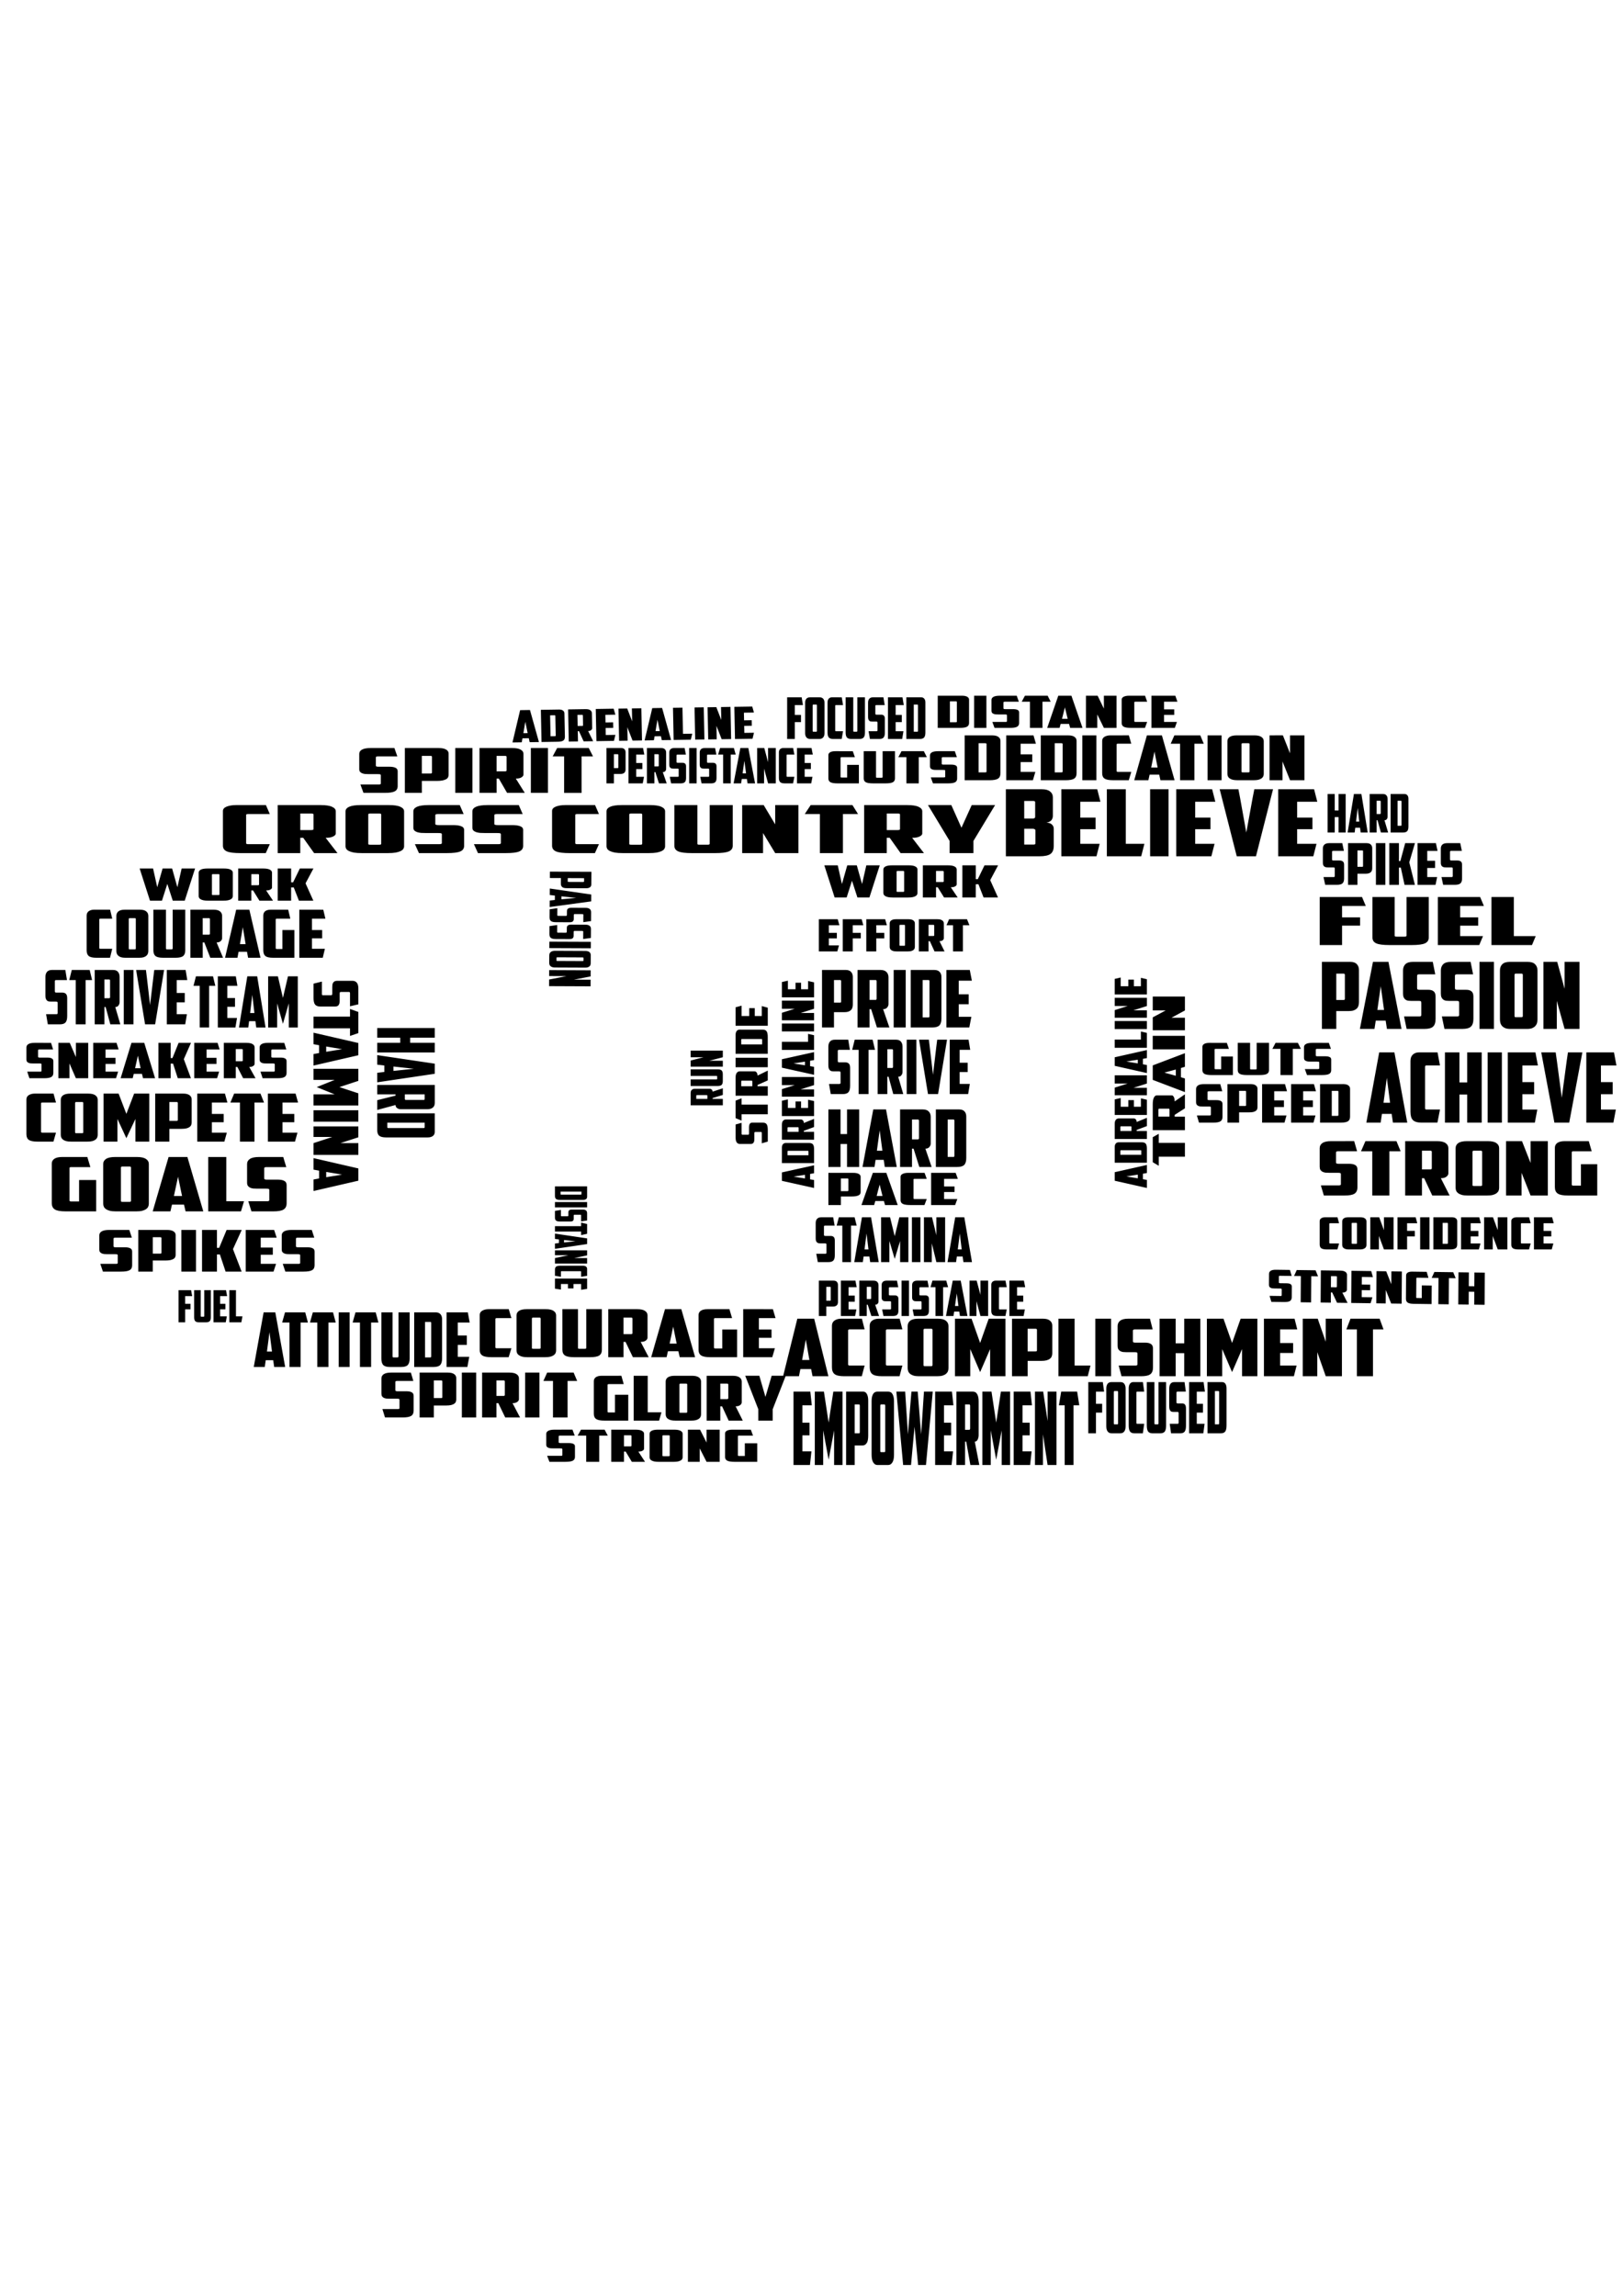 <?xml version="1.0" encoding="UTF-8" standalone="no"?> <!-- Created with Inkscape (http://www.inkscape.org/) --> <svg xmlns:dc="http://purl.org/dc/elements/1.1/" xmlns:cc="http://creativecommons.org/ns#" xmlns:rdf="http://www.w3.org/1999/02/22-rdf-syntax-ns#" xmlns:svg="http://www.w3.org/2000/svg" xmlns="http://www.w3.org/2000/svg" xmlns:sodipodi="http://sodipodi.sourceforge.net/DTD/sodipodi-0.dtd" xmlns:inkscape="http://www.inkscape.org/namespaces/inkscape" width="210mm" height="297mm" viewBox="0 0 210 297" version="1.1" id="svg1902" inkscape:version="0.92.4 (5da689c313, 2019-01-14)" sodipodi:docname="svg.svg"><defs id="defs1896"></defs><g inkscape:label="Layer 1" inkscape:groupmode="layer" id="layer1"><path style="font-style:normal;font-variant:normal;font-weight:normal;font-stretch:normal;font-size:24.223px;line-height:1.25;font-family:'American Captain';-inkscape-font-specification:'American Captain, Normal';font-variant-ligatures:normal;font-variant-caps:normal;font-variant-numeric:normal;font-feature-settings:normal;text-align:start;letter-spacing:0px;word-spacing:0px;writing-mode:lr-tb;text-anchor:start;fill:#000000;fill-opacity:1;stroke:none;stroke-width:0.329" d="m 121.333,90.002 v 4.163 h 2.816 c 0.46,0 0.782,-0.05 0.964,-0.149 0.183,-0.1 0.274,-0.264 0.274,-0.494 v -3.015 c 0,-0.153 -0.08,-0.276 -0.241,-0.368 -0.153,-0.092 -0.387,-0.138 -0.701,-0.138 z m 4.709,0 v 4.163 h 1.589 v -4.163 z m 3.321,0 c -0.373,0 -0.646,0.05 -0.822,0.149 -0.168,0.096 -0.252,0.226 -0.252,0.391 v 1.413 c 1e-5,0.103 0.022,0.185 0.066,0.247 0.051,0.061 0.117,0.109 0.197,0.144 0.088,0.034 0.183,0.058 0.285,0.069 0.11,0.008 0.223,0.012 0.34,0.012 h 0.822 c 0.11,0 0.186,0.005 0.23,0.017 0.044,0.011 0.066,0.046 0.066,0.103 v 0.758 c 0,0.057 -0.062,0.086 -0.186,0.086 h -1.71 l 0.285,0.775 h 1.961 c 0.453,0 0.767,-0.048 0.943,-0.144 0.183,-0.096 0.274,-0.258 0.274,-0.488 v -1.372 c 0,-0.157 -0.07,-0.266 -0.208,-0.327 -0.132,-0.065 -0.325,-0.098 -0.581,-0.098 h -0.997 c -0.08,0 -0.143,-0.008 -0.186,-0.023 -0.036,-0.015 -0.055,-0.044 -0.055,-0.086 v -0.758 c 0,-0.061 0.066,-0.092 0.197,-0.092 h 1.797 l -0.274,-0.775 z m 3.254,0 -0.417,0.775 h 1.063 v 3.388 h 1.622 v -3.388 h 1.063 l -0.394,-0.775 z m 4.315,0 -1.435,4.163 h 1.6 l 0.142,-0.517 h 1.085 l 0.142,0.517 h 1.6 l -1.436,-4.163 z m 3.578,0 v 4.163 h 1.468 v -1.74 l 0.855,1.74 h 1.633 v -4.163 h -1.633 v 1.671 l -0.811,-1.671 z m 5.554,0 c -0.263,0 -0.486,0.044 -0.668,0.132 -0.175,0.088 -0.263,0.214 -0.263,0.379 v 3.009 c 0,0.23 0.091,0.394 0.274,0.494 0.183,0.1 0.504,0.149 0.964,0.149 h 1.775 l 0.285,-0.775 H 146.909 c -0.095,0 -0.142,-0.027 -0.142,-0.08 v -2.452 c 0,-0.054 0.047,-0.08 0.142,-0.08 h 1.523 l -0.274,-0.775 z m 2.921,0 v 4.163 h 3.025 l 0.274,-0.775 h -1.666 v -0.907 h 1.315 v -0.718 h -1.315 v -0.988 h 1.731 l -0.274,-0.775 z m -47.135,0.205 v 5.393 h 0.992 v -2.18 h 0.799 v -0.93 h -0.799 v -1.28 h 1.052 l -0.167,-1.004 z m 2.98,0 c -0.226,0 -0.393,0.064 -0.499,0.193 -0.102,0.124 -0.153,0.293 -0.153,0.506 v 3.928 c 0,0.104 0.011,0.203 0.033,0.297 0.022,0.089 0.06,0.169 0.113,0.238 0.053,0.069 0.124,0.126 0.213,0.171 0.089,0.04 0.2,0.06 0.333,0.06 h 1.119 c 0.133,0 0.244,-0.02 0.333,-0.06 0.089,-0.045 0.16,-0.102 0.213,-0.171 0.053,-0.069 0.091,-0.149 0.113,-0.238 0.022,-0.094 0.033,-0.193 0.033,-0.297 v -3.928 c 0,-0.213 -0.053,-0.382 -0.16,-0.506 -0.102,-0.129 -0.267,-0.193 -0.493,-0.193 z m 2.813,0 c -0.16,0 -0.295,0.057 -0.406,0.171 -0.107,0.114 -0.16,0.278 -0.16,0.491 v 3.898 c 0,0.298 0.055,0.511 0.166,0.64 0.111,0.129 0.306,0.193 0.586,0.193 h 1.079 l 0.173,-1.004 h -0.926 c -0.058,0 -0.087,-0.035 -0.087,-0.104 v -3.176 c 0,-0.069 0.029,-0.104 0.087,-0.104 h 0.926 l -0.167,-1.004 z m 1.775,0 v 4.56 c 0,0.298 0.056,0.511 0.167,0.64 0.111,0.129 0.306,0.193 0.586,0.193 h 0.992 c 0.28,0 0.475,-0.064 0.586,-0.193 0.111,-0.129 0.167,-0.342 0.167,-0.64 v -4.56 h -0.986 v 4.329 c 0,0.04 -0.007,0.07 -0.02,0.089 -0.009,0.02 -0.033,0.03 -0.073,0.03 h -0.34 c -0.04,0 -0.067,-0.01 -0.08,-0.03 -0.009,-0.02 -0.013,-0.05 -0.013,-0.089 v -4.329 z m 3.553,0 c -0.226,0 -0.393,0.064 -0.499,0.193 -0.102,0.124 -0.153,0.293 -0.153,0.506 v 1.83 c 0,0.134 0.013,0.241 0.04,0.32 0.031,0.079 0.071,0.142 0.12,0.186 0.053,0.045 0.111,0.074 0.173,0.089 0.067,0.01 0.135,0.015 0.206,0.015 h 0.499 c 0.067,0 0.113,0.008 0.14,0.022 0.027,0.015 0.04,0.059 0.04,0.134 v 0.982 c 0,0.074 -0.038,0.112 -0.113,0.112 h -1.038 l 0.173,1.004 h 1.192 c 0.275,0 0.466,-0.062 0.573,-0.186 0.111,-0.124 0.167,-0.335 0.167,-0.632 v -1.778 c 0,-0.203 -0.042,-0.345 -0.126,-0.424 -0.08,-0.084 -0.198,-0.126 -0.353,-0.126 h -0.606 c -0.049,0 -0.086,-0.01 -0.113,-0.03 -0.022,-0.02 -0.033,-0.057 -0.033,-0.112 V 91.33 c 0,-0.079 0.04,-0.119 0.12,-0.119 h 1.092 l -0.167,-1.004 z m 1.922,0 v 5.393 h 1.838 l 0.167,-1.004 h -1.012 v -1.176 h 0.799 v -0.93 h -0.799 v -1.28 h 1.052 l -0.166,-1.004 z m 2.38,0 v 5.393 h 1.711 c 0.28,0 0.475,-0.064 0.586,-0.193 0.111,-0.129 0.166,-0.342 0.166,-0.64 v -3.906 c 0,-0.198 -0.049,-0.357 -0.146,-0.476 -0.093,-0.119 -0.235,-0.179 -0.426,-0.179 z m 5.637,0.524 h 0.756 c 0.095,0 0.142,0.027 0.142,0.08 v 2.538 c 0,0.031 -0.011,0.054 -0.033,0.069 -0.015,0.011 -0.055,0.017 -0.121,0.017 h -0.745 z m -17.673,0.421 h 0.379 c 0.058,0 0.087,0.035 0.087,0.104 v 3.288 c 0,0.04 -0.007,0.069 -0.02,0.089 -0.009,0.015 -0.034,0.022 -0.073,0.022 h -0.366 c -0.04,0 -0.067,-0.008 -0.08,-0.022 -0.009,-0.02 -0.013,-0.05 -0.013,-0.089 v -3.288 c 0,-0.069 0.029,-0.104 0.087,-0.104 z m 12.995,0 h 0.46 c 0.058,0 0.087,0.035 0.087,0.104 v 3.288 c 0,0.04 -0.007,0.069 -0.02,0.089 -0.009,0.015 -0.033,0.022 -0.073,0.022 h -0.453 z m -20.899,0.253 -2.316,0.036 0.085,4.162 2.267,-0.035 0.189,-0.778 -1.248,0.019 -0.018,-0.907 0.985,-0.015 -0.015,-0.718 -0.986,0.015 -0.02,-0.987 1.298,-0.02 z m -2.816,0.043 -1.224,0.019 0.034,1.671 -0.642,-1.661 -1.133,0.018 0.085,4.162 1.1,-0.017 -0.035,-1.74 0.676,1.73 1.224,-0.019 z m -3.458,0.053 -1.191,0.018 0.085,4.162 1.191,-0.018 z m 46.728,0.011 0.362,1.476 h -0.734 z m -49.485,0.032 -1.224,0.019 0.085,4.162 2.217,-0.034 0.19,-0.778 -1.199,0.018 z m -2.632,0.041 -1.273,0.02 -0.991,4.179 1.199,-0.018 0.096,-0.518 0.813,-0.013 0.117,0.515 1.199,-0.018 z m -2.684,0.041 -1.224,0.019 0.034,1.671 -0.641,-1.661 -1.133,0.017 0.085,4.162 1.1,-0.017 -0.036,-1.74 0.676,1.73 1.224,-0.019 z m -3.584,0.055 -2.316,0.036 0.085,4.162 2.267,-0.035 0.19,-0.778 -1.248,0.019 -0.018,-0.907 0.985,-0.015 -0.015,-0.717 -0.985,0.015 -0.02,-0.987 1.297,-0.02 z m -3.634,0.056 -2.258,0.035 0.085,4.162 1.191,-0.018 -0.027,-1.326 0.156,-0.002 0.602,1.317 1.232,-0.019 -0.651,-1.317 c 0.175,-0.002 0.306,-0.043 0.392,-0.121 0.091,-0.078 0.136,-0.163 0.135,-0.255 l -0.04,-1.929 c -0.003,-0.165 -0.072,-0.294 -0.205,-0.387 -0.128,-0.098 -0.331,-0.144 -0.611,-0.14 z m -3.454,0.053 -2.332,0.036 0.085,4.162 2.11,-0.033 c 0.345,-0.005 0.585,-0.059 0.72,-0.16 0.135,-0.102 0.2,-0.267 0.195,-0.497 l -0.061,-3.014 c -0.003,-0.153 -0.066,-0.274 -0.188,-0.364 -0.117,-0.09 -0.293,-0.133 -0.528,-0.13 z m -3.741,0.058 -1.273,0.02 -0.991,4.179 1.199,-0.018 0.096,-0.518 0.813,-0.013 0.117,0.515 1.199,-0.018 z m 6.726,0.626 c 0.077,-0.001 0.116,0.027 0.117,0.084 l 0.026,1.263 c 8.8e-4,0.057 -0.037,0.087 -0.113,0.088 l -0.583,0.009 -0.029,-1.435 z m -3.553,0.055 c 0.071,-0.001 0.107,0.025 0.108,0.078 l 0.052,2.538 c 5.83e-4,0.031 -0.007,0.054 -0.023,0.069 -0.011,0.012 -0.041,0.018 -0.09,0.019 l -0.558,0.009 -0.055,-2.704 z m 13.323,0.576 0.301,1.471 -0.55,0.009 z m -17.097,0.264 0.301,1.471 -0.55,0.009 z m 56.848,1.761 v 5.804 h 3.216 c 0.526,0 0.893,-0.07 1.101,-0.208 0.209,-0.139 0.313,-0.368 0.313,-0.688 v -4.202 c 0,-0.213 -0.091,-0.384 -0.275,-0.512 -0.175,-0.128 -0.442,-0.192 -0.801,-0.192 z m 5.376,0 v 5.804 h 3.454 l 0.313,-1.081 h -1.902 v -1.265 h 1.502 v -1.001 h -1.502 v -1.377 h 1.977 l -0.313,-1.081 z m 4.472,0 v 5.804 h 3.216 c 0.526,0 0.892,-0.07 1.101,-0.208 0.209,-0.139 0.313,-0.368 0.313,-0.688 v -4.202 c 0,-0.213 -0.092,-0.384 -0.275,-0.512 -0.175,-0.128 -0.442,-0.192 -0.801,-0.192 z m 5.377,0 v 5.804 h 1.814 v -5.804 z m 3.63,0 c -0.3,0 -0.555,0.062 -0.763,0.184 -0.2,0.123 -0.3,0.299 -0.3,0.528 v 4.195 c 0,0.32 0.104,0.55 0.313,0.688 0.209,0.139 0.575,0.208 1.101,0.208 h 2.027 l 0.326,-1.081 H 144.638 c -0.108,0 -0.163,-0.037 -0.163,-0.112 v -3.418 c 0,-0.075 0.054,-0.112 0.163,-0.112 h 1.739 l -0.313,-1.081 z m 4.724,0 -1.639,5.804 h 1.827 l 0.163,-0.721 h 1.239 l 0.163,0.721 h 1.827 l -1.639,-5.804 z m 3.553,0 -0.476,1.081 h 1.214 v 4.723 h 1.852 v -4.723 h 1.214 l -0.45,-1.081 z m 4.296,0 v 5.804 h 1.815 v -5.804 z m 3.793,0 c -0.425,0 -0.738,0.07 -0.939,0.208 -0.192,0.133 -0.288,0.315 -0.288,0.544 v 4.227 c 0,0.112 0.021,0.219 0.062,0.32 0.042,0.096 0.113,0.182 0.213,0.256 0.1,0.075 0.234,0.136 0.4,0.184 0.167,0.043 0.375,0.064 0.625,0.064 h 2.102 c 0.25,0 0.459,-0.022 0.626,-0.064 0.167,-0.048 0.3,-0.109 0.4,-0.184 0.1,-0.075 0.171,-0.16 0.213,-0.256 0.042,-0.101 0.062,-0.208 0.062,-0.32 v -4.227 c 0,-0.229 -0.1,-0.411 -0.3,-0.544 -0.192,-0.139 -0.501,-0.208 -0.926,-0.208 z m 4.224,0 v 5.804 h 1.677 v -2.426 l 0.976,2.426 h 1.864 v -5.804 h -1.864 V 97.458 l -0.926,-2.33 z m -37.643,1.017 h 0.864 c 0.108,0 0.163,0.037 0.163,0.112 v 3.538 c 0,0.043 -0.013,0.075 -0.037,0.096 -0.017,0.016 -0.063,0.024 -0.138,0.024 h -0.851 z m 9.849,0 h 0.863 c 0.108,0 0.163,0.037 0.163,0.112 v 3.538 c 0,0.043 -0.013,0.075 -0.037,0.096 -0.017,0.016 -0.063,0.024 -0.138,0.024 h -0.851 z m 24.333,0 h 0.713 c 0.108,0 0.163,0.037 0.163,0.112 v 3.538 c 0,0.043 -0.013,0.075 -0.037,0.096 -0.017,0.016 -0.063,0.024 -0.138,0.024 h -0.688 c -0.075,0 -0.125,-0.008 -0.15,-0.024 -0.017,-0.021 -0.025,-0.053 -0.025,-0.096 v -3.538 c 0,-0.075 0.054,-0.112 0.163,-0.112 z M 47.978,96.769 c -0.519,0 -0.9,0.069 -1.144,0.208 -0.234,0.133 -0.351,0.315 -0.351,0.544 v 1.969 c 0,0.144 0.03,0.259 0.091,0.344 0.071,0.085 0.163,0.152 0.275,0.2 0.122,0.048 0.254,0.08 0.397,0.096 0.153,0.011 0.31,0.016 0.473,0.016 h 1.144 c 0.153,0 0.259,0.008 0.32,0.024 0.061,0.016 0.091,0.064 0.091,0.144 v 1.057 c 0,0.08 -0.086,0.12 -0.259,0.12 h -2.381 l 0.397,1.081 h 2.732 c 0.631,0 1.068,-0.067 1.312,-0.2 0.254,-0.133 0.382,-0.36 0.382,-0.68 v -1.913 c 0,-0.219 -0.097,-0.371 -0.29,-0.456 -0.183,-0.091 -0.453,-0.136 -0.809,-0.136 h -1.389 c -0.112,0 -0.199,-0.011 -0.26,-0.032 -0.051,-0.021 -0.076,-0.061 -0.076,-0.12 v -1.057 c 0,-0.085 0.092,-0.128 0.275,-0.128 h 2.503 l -0.381,-1.081 z m 4.406,0 v 5.803 h 2.198 v -1.545 h 1.892 c 0.305,0 0.56,-0.019 0.763,-0.056 0.203,-0.043 0.366,-0.099 0.488,-0.168 0.122,-0.069 0.203,-0.15 0.244,-0.24 0.051,-0.096 0.076,-0.2 0.076,-0.312 v -2.778 c 0,-0.213 -0.112,-0.384 -0.336,-0.512 -0.214,-0.128 -0.539,-0.192 -0.977,-0.192 z m 6.527,0 v 5.803 h 2.213 v -5.803 z m 3.13,0 v 5.803 h 2.213 v -1.849 h 0.29 l 1.068,1.849 h 2.289 l -1.16,-1.849 c 0.326,0 0.57,-0.053 0.732,-0.16 0.173,-0.107 0.259,-0.224 0.259,-0.352 v -2.69 c 0,-0.229 -0.122,-0.411 -0.366,-0.544 -0.234,-0.139 -0.61,-0.208 -1.129,-0.208 z m 6.646,0 v 5.803 h 2.213 v -5.803 z m 3.404,0 -0.58,1.081 h 1.48 v 4.723 h 2.258 v -4.723 h 1.48 l -0.55,-1.081 z m 6.382,0 v 4.573 h 0.959 v -1.217 h 0.826 c 0.133,0 0.244,-0.015 0.333,-0.044 0.089,-0.034 0.16,-0.078 0.213,-0.132 0.053,-0.055 0.089,-0.118 0.107,-0.189 0.022,-0.076 0.033,-0.158 0.033,-0.246 v -2.189 c 0,-0.168 -0.049,-0.303 -0.147,-0.404 -0.093,-0.101 -0.235,-0.151 -0.426,-0.151 z m 2.85,0 v 4.573 h 1.839 l 0.167,-0.852 h -1.013 v -0.996 h 0.799 v -0.788 h -0.799 v -1.085 h 1.053 L 83.202,96.769 Z m 2.382,0 v 4.573 h 0.966 v -1.457 h 0.127 l 0.466,1.457 h 1 l -0.506,-1.457 c 0.142,0 0.249,-0.042 0.32,-0.126 0.075,-0.084 0.113,-0.177 0.113,-0.278 V 97.362 c 0,-0.181 -0.053,-0.324 -0.16,-0.429 -0.102,-0.109 -0.266,-0.164 -0.493,-0.164 z m 3.542,0 c -0.227,0 -0.393,0.055 -0.5,0.164 -0.102,0.105 -0.153,0.248 -0.153,0.429 v 1.552 c 0,0.114 0.013,0.204 0.04,0.271 0.031,0.067 0.071,0.12 0.12,0.158 0.053,0.038 0.111,0.063 0.173,0.076 0.067,0.009 0.136,0.013 0.207,0.013 h 0.5 c 0.067,0 0.114,0.007 0.14,0.019 0.027,0.013 0.04,0.051 0.04,0.114 v 0.833 c 0,0.063 -0.038,0.095 -0.113,0.095 h -1.039 l 0.173,0.852 h 1.193 c 0.275,0 0.466,-0.053 0.573,-0.158 0.111,-0.105 0.167,-0.284 0.167,-0.536 v -1.508 c 0,-0.172 -0.042,-0.292 -0.127,-0.359 -0.08,-0.072 -0.198,-0.107 -0.353,-0.107 h -0.606 c -0.049,0 -0.087,-0.009 -0.113,-0.025 -0.022,-0.017 -0.033,-0.048 -0.033,-0.095 v -0.833 c 0,-0.067 0.04,-0.101 0.12,-0.101 h 1.093 L 88.58,96.769 Z m 1.924,0 v 4.573 h 0.966 v -4.573 z m 2.019,0 c -0.227,0 -0.393,0.055 -0.5,0.164 -0.102,0.105 -0.153,0.248 -0.153,0.429 v 1.552 c 0,0.114 0.013,0.204 0.04,0.271 0.031,0.067 0.071,0.12 0.12,0.158 0.053,0.038 0.111,0.063 0.173,0.076 0.067,0.009 0.136,0.013 0.207,0.013 h 0.5 c 0.067,0 0.113,0.007 0.14,0.019 0.027,0.013 0.04,0.051 0.04,0.114 v 0.833 c 0,0.063 -0.038,0.095 -0.113,0.095 h -1.04 l 0.173,0.852 h 1.193 c 0.275,0 0.466,-0.053 0.573,-0.158 0.111,-0.105 0.167,-0.284 0.167,-0.536 v -1.508 c 0,-0.172 -0.042,-0.292 -0.127,-0.359 -0.08,-0.072 -0.198,-0.107 -0.353,-0.107 h -0.606 c -0.049,0 -0.087,-0.009 -0.113,-0.025 -0.022,-0.017 -0.033,-0.048 -0.033,-0.095 v -0.833 c 0,-0.067 0.04,-0.101 0.12,-0.101 h 1.093 l -0.167,-0.851 z m 1.979,0 -0.253,0.851 h 0.647 v 3.722 h 0.986 v -3.722 h 0.646 l -0.24,-0.851 z m 2.624,0 -0.873,4.573 h 0.973 l 0.086,-0.568 h 0.66 l 0.087,0.568 h 0.973 l -0.873,-4.573 z m 2.176,0 v 4.573 h 0.893 v -1.911 l 0.52,1.911 h 0.993 v -4.573 h -0.993 v 1.836 l -0.493,-1.836 z m 3.377,0 c -0.16,0 -0.295,0.048 -0.406,0.145 -0.107,0.097 -0.16,0.236 -0.16,0.416 v 3.305 c 0,0.252 0.056,0.433 0.167,0.543 0.111,0.109 0.307,0.164 0.587,0.164 h 1.079 l 0.173,-0.852 h -0.926 c -0.058,0 -0.087,-0.029 -0.087,-0.088 v -2.694 c 0,-0.059 0.029,-0.088 0.087,-0.088 h 0.926 l -0.167,-0.851 z m 1.776,0 v 4.573 h 1.839 l 0.167,-0.852 h -1.013 v -0.996 h 0.8 v -0.788 h -0.8 v -1.085 h 1.053 l -0.167,-0.851 z m 4.988,0.41 c -0.309,0 -0.543,0.046 -0.701,0.138 -0.151,0.092 -0.227,0.214 -0.227,0.368 v 3.015 c 0,0.23 0.09,0.394 0.27,0.494 0.18,0.1 0.496,0.149 0.949,0.149 h 2.729 v -2.4 h -1.521 v 1.642 h -0.712 c -0.093,0 -0.14,-0.027 -0.14,-0.08 v -2.469 c 0,-0.054 0.047,-0.08 0.14,-0.08 h 1.715 l -0.27,-0.775 z m 3.644,0 v 3.52 c 0,0.23 0.09,0.394 0.269,0.494 0.18,0.1 0.496,0.149 0.949,0.149 h 1.607 c 0.453,0 0.77,-0.05 0.949,-0.149 0.18,-0.1 0.27,-0.264 0.27,-0.494 v -3.52 h -1.596 v 3.342 c 0,0.031 -0.011,0.054 -0.033,0.069 -0.014,0.015 -0.054,0.023 -0.119,0.023 h -0.55 c -0.065,0 -0.108,-0.008 -0.13,-0.023 -0.014,-0.015 -0.022,-0.038 -0.022,-0.069 v -3.342 z m 4.892,0 -0.41,0.775 h 1.046 v 3.388 h 1.596 v -3.388 h 1.046 l -0.388,-0.775 z m 4.739,0 c -0.367,0 -0.637,0.05 -0.809,0.149 -0.165,0.096 -0.248,0.226 -0.248,0.391 v 1.413 c 0,0.103 0.022,0.185 0.065,0.247 0.05,0.061 0.115,0.109 0.194,0.144 0.086,0.034 0.18,0.058 0.28,0.069 0.108,0.008 0.219,0.012 0.334,0.012 h 0.809 c 0.108,0 0.183,0.005 0.227,0.017 0.043,0.011 0.065,0.046 0.065,0.103 v 0.758 c 0,0.057 -0.061,0.086 -0.183,0.086 h -1.683 l 0.28,0.775 h 1.931 c 0.446,0 0.755,-0.048 0.928,-0.144 0.18,-0.096 0.269,-0.258 0.269,-0.488 v -1.372 c 0,-0.157 -0.068,-0.266 -0.205,-0.327 -0.129,-0.065 -0.32,-0.098 -0.572,-0.098 h -0.982 c -0.079,0 -0.14,-0.008 -0.183,-0.023 -0.036,-0.015 -0.054,-0.044 -0.054,-0.086 V 98.046 c 0,-0.061 0.065,-0.092 0.194,-0.092 h 1.769 l -0.27,-0.775 z m 27.988,0.054 0.413,2.057 h -0.838 z m -69.942,0.336 h 0.486 c 0.058,0 0.087,0.029 0.087,0.088 v 1.615 c 0,0.034 -0.007,0.059 -0.02,0.076 -0.009,0.013 -0.033,0.019 -0.073,0.019 h -0.48 z m 5.238,0 h 0.473 c 0.062,0 0.093,0.031 0.093,0.095 v 1.388 c 0,0.063 -0.031,0.095 -0.093,0.095 H 84.671 Z m -30.09,0.216 h 1.114 c 0.132,0 0.199,0.037 0.199,0.112 v 2.049 c 0,0.043 -0.015,0.075 -0.046,0.096 -0.02,0.016 -0.076,0.024 -0.168,0.024 h -1.099 z m 9.672,0 h 1.083 c 0.142,0 0.214,0.04 0.214,0.12 v 1.761 c 0,0.08 -0.071,0.12 -0.214,0.12 h -1.083 z m 32.06,0.642 0.22,1.621 h -0.446 z m 33.838,3.673 v 8.674 h 4.333 c 0.692,0 1.175,-0.104 1.45,-0.311 0.275,-0.207 0.412,-0.55 0.412,-1.029 v -2.249 c 0,-0.191 -0.077,-0.363 -0.231,-0.514 -0.143,-0.152 -0.379,-0.235 -0.708,-0.251 0.319,-0.064 0.533,-0.172 0.643,-0.323 0.121,-0.16 0.181,-0.347 0.181,-0.562 v -2.381 c 0,-0.319 -0.121,-0.574 -0.362,-0.766 -0.231,-0.191 -0.582,-0.287 -1.054,-0.287 z m 7.176,0 v 8.674 h 4.547 l 0.412,-1.615 h -2.504 v -1.89 h 1.977 v -1.496 h -1.977 v -2.058 h 2.603 l -0.412,-1.615 z m 5.888,0 v 8.674 h 4.448 l 0.412,-1.615 h -2.405 v -7.059 z m 5.599,0 v 8.674 h 2.389 v -8.674 z m 3.379,0 v 8.674 h 4.547 l 0.412,-1.615 h -2.504 v -1.89 h 1.977 v -1.496 h -1.977 v -2.058 h 2.603 l -0.412,-1.615 z m 5.623,0 2.208,8.674 h 2.488 l 2.208,-8.674 h -2.422 l -0.214,1.089 -0.824,4.511 -0.807,-4.487 -0.214,-1.113 z m 7.569,0 v 8.674 h 4.547 l 0.412,-1.615 h -2.504 v -1.89 h 1.977 v -1.496 h -1.977 v -2.058 h 2.603 l -0.412,-1.615 z m 6.395,0.615 v 4.983 h 0.922 v -1.993 h 0.492 v 1.993 h 0.922 v -4.983 h -0.922 v 2.131 h -0.492 v -2.131 z m 3.405,0 -0.816,4.983 h 0.91 l 0.081,-0.618 h 0.617 l 0.081,0.618 h 0.91 l -0.816,-4.983 z m 2.034,0 v 4.983 h 0.904 v -1.588 h 0.118 l 0.436,1.588 h 0.934 l -0.474,-1.588 c 0.133,0 0.233,-0.046 0.299,-0.137 0.071,-0.092 0.106,-0.193 0.106,-0.303 v -2.309 c 0,-0.197 -0.05,-0.353 -0.15,-0.467 -0.096,-0.119 -0.249,-0.179 -0.461,-0.179 z m 2.714,0 v 4.983 h 1.601 c 0.262,0 0.444,-0.059 0.548,-0.179 0.104,-0.119 0.156,-0.316 0.156,-0.591 v -3.608 c 0,-0.183 -0.046,-0.33 -0.137,-0.44 -0.087,-0.11 -0.22,-0.165 -0.399,-0.165 z m -1.81,0.873 h 0.442 c 0.058,0 0.087,0.034 0.087,0.103 v 1.512 c 0,0.069 -0.029,0.103 -0.087,0.103 h -0.442 z m 2.708,0 h 0.43 c 0.054,0 0.081,0.032 0.081,0.096 v 3.038 c 0,0.037 -0.006,0.064 -0.019,0.082 -0.008,0.014 -0.031,0.021 -0.068,0.021 h -0.424 z m -48.308,0.031 h 1.203 c 0.143,0 0.214,0.056 0.214,0.167 v 1.878 c 0,0.08 -0.028,0.14 -0.082,0.179 -0.055,0.032 -0.126,0.048 -0.214,0.048 h -1.12 z m -101.965,0.531 c -0.484,0 -0.893,0.066 -1.229,0.197 -0.322,0.131 -0.484,0.32 -0.484,0.566 v 4.491 c 0,0.343 0.168,0.589 0.504,0.737 0.336,0.149 0.927,0.223 1.773,0.223 h 3.265 l 0.524,-1.157 h -2.801 c -0.175,0 -0.262,-0.04 -0.262,-0.12 v -3.66 c 0,-0.08 0.087,-0.12 0.262,-0.12 h 2.801 l -0.504,-1.157 z m 5.372,0 v 6.214 h 2.922 v -1.98 h 0.383 l 1.411,1.98 h 3.023 l -1.532,-1.98 c 0.43,0 0.752,-0.057 0.967,-0.171 0.228,-0.114 0.343,-0.24 0.343,-0.377 v -2.88 c 0,-0.246 -0.161,-0.44 -0.484,-0.583 -0.309,-0.149 -0.806,-0.223 -1.491,-0.223 z m 10.752,0 c -0.685,0 -1.189,0.074 -1.511,0.223 -0.309,0.143 -0.463,0.337 -0.463,0.583 v 4.525 c 0,0.12 0.033,0.234 0.101,0.343 0.067,0.103 0.181,0.194 0.343,0.274 0.161,0.08 0.376,0.146 0.645,0.197 0.269,0.046 0.605,0.068 1.008,0.068 h 3.385 c 0.403,0 0.739,-0.023 1.008,-0.068 0.269,-0.051 0.484,-0.117 0.645,-0.197 0.161,-0.08 0.275,-0.171 0.343,-0.274 0.067,-0.109 0.101,-0.223 0.101,-0.343 v -4.525 c 0,-0.246 -0.161,-0.44 -0.484,-0.583 -0.309,-0.149 -0.806,-0.223 -1.491,-0.223 z m 8.777,0 c -0.685,0 -1.189,0.074 -1.511,0.223 -0.309,0.143 -0.464,0.337 -0.464,0.583 v 2.108 c 0,0.154 0.04,0.277 0.121,0.368 0.094,0.091 0.215,0.163 0.363,0.214 0.161,0.051 0.336,0.086 0.524,0.103 0.202,0.011 0.41,0.017 0.625,0.017 h 1.511 c 0.202,0 0.343,0.009 0.423,0.026 0.081,0.017 0.121,0.069 0.121,0.154 v 1.131 c 0,0.086 -0.114,0.129 -0.343,0.129 h -3.144 l 0.524,1.157 h 3.607 c 0.833,0 1.411,-0.071 1.733,-0.214 0.336,-0.143 0.504,-0.386 0.504,-0.728 v -2.048 c 0,-0.234 -0.127,-0.397 -0.383,-0.488 -0.242,-0.097 -0.598,-0.146 -1.068,-0.146 h -1.834 c -0.148,0 -0.262,-0.011 -0.343,-0.034 -0.067,-0.023 -0.101,-0.066 -0.101,-0.129 v -1.131 c 0,-0.091 0.121,-0.137 0.363,-0.137 h 3.305 l -0.504,-1.157 z m 7.636,0 c -0.685,0 -1.189,0.074 -1.511,0.223 -0.309,0.143 -0.463,0.337 -0.463,0.583 v 2.108 c 0,0.154 0.04,0.277 0.121,0.368 0.094,0.091 0.215,0.163 0.363,0.214 0.161,0.051 0.336,0.086 0.524,0.103 0.202,0.011 0.41,0.017 0.625,0.017 h 1.511 c 0.202,0 0.342,0.009 0.423,0.026 0.081,0.017 0.121,0.069 0.121,0.154 v 1.131 c 0,0.086 -0.114,0.129 -0.343,0.129 h -3.144 l 0.524,1.157 h 3.607 c 0.833,0 1.411,-0.071 1.733,-0.214 0.336,-0.143 0.504,-0.386 0.504,-0.728 v -2.048 c 0,-0.234 -0.128,-0.397 -0.383,-0.488 -0.242,-0.097 -0.598,-0.146 -1.068,-0.146 h -1.834 c -0.148,0 -0.262,-0.011 -0.343,-0.034 -0.067,-0.023 -0.101,-0.066 -0.101,-0.129 v -1.131 c 0,-0.091 0.121,-0.137 0.363,-0.137 h 3.305 l -0.504,-1.157 z m 10.05,0 c -0.484,0 -0.893,0.066 -1.229,0.197 -0.322,0.131 -0.484,0.32 -0.484,0.566 v 4.491 c 0,0.343 0.168,0.589 0.504,0.737 0.336,0.149 0.927,0.223 1.774,0.223 h 3.265 l 0.524,-1.157 h -2.801 c -0.175,0 -0.262,-0.04 -0.262,-0.12 v -3.66 c 0,-0.08 0.087,-0.12 0.262,-0.12 h 2.801 l -0.504,-1.157 z m 7.307,0 c -0.685,0 -1.189,0.074 -1.511,0.223 -0.309,0.143 -0.463,0.337 -0.463,0.583 v 4.525 c 0,0.12 0.034,0.234 0.101,0.343 0.067,0.103 0.181,0.194 0.343,0.274 0.161,0.08 0.376,0.146 0.645,0.197 0.269,0.046 0.605,0.068 1.008,0.068 h 3.385 c 0.403,0 0.739,-0.023 1.008,-0.068 0.269,-0.051 0.484,-0.117 0.645,-0.197 0.161,-0.08 0.275,-0.171 0.343,-0.274 0.067,-0.109 0.101,-0.223 0.101,-0.343 v -4.525 c 0,-0.246 -0.161,-0.44 -0.484,-0.583 -0.309,-0.149 -0.806,-0.223 -1.491,-0.223 z m 6.802,0 v 5.254 c 0,0.343 0.168,0.589 0.504,0.737 0.336,0.149 0.927,0.223 1.773,0.223 h 3.003 c 0.846,0 1.437,-0.074 1.773,-0.223 0.336,-0.149 0.504,-0.394 0.504,-0.737 v -5.254 H 91.83 v 4.988 c 0,0.046 -0.02,0.08 -0.061,0.103 -0.027,0.023 -0.101,0.034 -0.222,0.034 h -1.028 c -0.121,0 -0.201,-0.011 -0.242,-0.034 -0.027,-0.023 -0.04,-0.057 -0.04,-0.103 v -4.988 z m 8.777,0 v 6.214 h 2.7 v -2.597 l 1.572,2.597 h 3.002 v -6.214 h -3.002 v 2.494 l -1.491,-2.494 z m 8.864,0 -0.766,1.157 h 1.955 v 5.056 h 2.983 v -5.056 h 1.955 l -0.726,-1.157 z m 6.919,0 v 6.214 h 2.922 v -1.98 h 0.383 l 1.411,1.98 h 3.023 l -1.531,-1.98 c 0.43,0 0.752,-0.057 0.967,-0.171 0.228,-0.114 0.343,-0.24 0.343,-0.377 v -2.88 c 0,-0.246 -0.161,-0.44 -0.484,-0.583 -0.309,-0.149 -0.806,-0.223 -1.491,-0.223 z m 8.256,0 2.801,4.637 v 1.577 h 3.083 v -1.577 l 2.801,-4.637 h -3.023 l -1.33,2.931 -1.31,-2.931 z m 55.6,0.372 0.206,1.766 H 175.46 Z M 38.853,105.24 h 1.431 c 0.188,0 0.282,0.043 0.282,0.129 v 1.885 c 0,0.086 -0.094,0.129 -0.282,0.129 h -1.431 z m 9.059,0 h 1.149 c 0.175,0 0.262,0.04 0.262,0.12 v 3.788 c 0,0.046 -0.02,0.08 -0.061,0.103 -0.027,0.017 -0.101,0.025 -0.222,0.025 h -1.108 c -0.121,0 -0.201,-0.009 -0.242,-0.025 -0.027,-0.023 -0.04,-0.057 -0.04,-0.103 v -3.788 c 0,-0.08 0.087,-0.12 0.262,-0.12 z m 33.771,0 h 1.149 c 0.175,0 0.262,0.04 0.262,0.12 v 3.788 c 0,0.046 -0.02,0.08 -0.061,0.103 -0.027,0.017 -0.101,0.025 -0.221,0.025 h -1.108 c -0.121,0 -0.202,-0.009 -0.242,-0.025 -0.027,-0.023 -0.04,-0.057 -0.04,-0.103 v -3.788 c 0,-0.08 0.087,-0.12 0.262,-0.12 z m 33.055,0 h 1.431 c 0.188,0 0.282,0.043 0.282,0.129 v 1.885 c 0,0.086 -0.094,0.129 -0.282,0.129 h -1.431 z m 17.785,1.97 h 1.087 c 0.11,0 0.198,0.02 0.264,0.06 0.066,0.032 0.099,0.096 0.099,0.191 v 1.615 c 0,0.064 -0.016,0.112 -0.049,0.144 -0.033,0.024 -0.099,0.036 -0.198,0.036 h -1.203 z m 39.468,1.863 c -0.287,0 -0.497,0.065 -0.632,0.193 -0.129,0.124 -0.194,0.293 -0.194,0.506 v 1.83 c 0,0.134 0.017,0.241 0.051,0.32 0.039,0.079 0.09,0.141 0.152,0.186 0.068,0.045 0.141,0.074 0.219,0.089 0.084,0.01 0.171,0.015 0.261,0.015 h 0.632 c 0.084,0 0.143,0.008 0.177,0.022 0.034,0.015 0.051,0.06 0.051,0.134 v 0.982 c 0,0.074 -0.048,0.112 -0.143,0.112 h -1.315 l 0.219,1.004 h 1.509 c 0.348,0 0.59,-0.062 0.725,-0.186 0.14,-0.124 0.211,-0.335 0.211,-0.633 v -1.778 c 0,-0.203 -0.053,-0.345 -0.16,-0.424 -0.101,-0.084 -0.25,-0.126 -0.447,-0.126 h -0.767 c -0.062,0 -0.11,-0.01 -0.143,-0.03 -0.028,-0.02 -0.042,-0.057 -0.042,-0.112 v -0.982 c 0,-0.079 0.051,-0.119 0.152,-0.119 h 1.383 l -0.211,-1.004 z m 2.434,0 v 5.394 h 1.214 v -1.436 h 1.045 c 0.169,0 0.309,-0.017 0.421,-0.052 0.112,-0.04 0.202,-0.092 0.27,-0.156 0.068,-0.065 0.112,-0.139 0.135,-0.223 0.028,-0.089 0.042,-0.186 0.042,-0.29 v -2.581 c 0,-0.198 -0.062,-0.357 -0.186,-0.476 -0.118,-0.119 -0.298,-0.179 -0.539,-0.179 z m 3.606,0 v 5.394 h 1.222 v -5.394 z m 1.729,0 v 5.394 h 1.248 v -2.224 h 0.244 l 0.481,2.224 h 1.34 l -0.725,-2.909 0.733,-2.485 h -1.264 l -0.624,2.314 h -0.185 v -2.314 z m 3.655,0 v 5.394 h 2.327 l 0.211,-1.004 h -1.281 v -1.175 h 1.012 v -0.93 h -1.012 v -1.28 h 1.332 l -0.211,-1.004 z m 3.839,0 c -0.287,0 -0.497,0.065 -0.632,0.193 -0.129,0.124 -0.194,0.293 -0.194,0.506 v 1.83 c 0,0.134 0.017,0.241 0.051,0.32 0.039,0.079 0.09,0.141 0.152,0.186 0.067,0.045 0.141,0.074 0.219,0.089 0.084,0.01 0.171,0.015 0.261,0.015 h 0.632 c 0.084,0 0.143,0.008 0.177,0.022 0.034,0.015 0.051,0.06 0.051,0.134 v 0.982 c 0,0.074 -0.048,0.112 -0.143,0.112 h -1.315 l 0.219,1.004 h 1.509 c 0.348,0 0.59,-0.062 0.725,-0.186 0.14,-0.124 0.211,-0.335 0.211,-0.633 v -1.778 c 0,-0.203 -0.053,-0.345 -0.16,-0.424 -0.101,-0.084 -0.25,-0.126 -0.447,-0.126 h -0.767 c -0.062,0 -0.11,-0.01 -0.143,-0.03 -0.028,-0.02 -0.042,-0.057 -0.042,-0.112 v -0.982 c 0,-0.079 0.051,-0.119 0.152,-0.119 h 1.383 l -0.211,-1.004 z m -11.614,0.945 h 0.615 c 0.073,0 0.109,0.035 0.109,0.104 v 1.904 c 0,0.04 -0.009,0.07 -0.025,0.089 -0.011,0.015 -0.042,0.022 -0.093,0.022 h -0.607 z m -68.981,1.926 1.338,4.163 h 1.549 l 0.693,-2.17 0.704,2.17 h 1.549 l 1.338,-4.163 h -1.737 l -0.552,2.423 -0.68,-2.423 h -1.233 l -0.692,2.423 -0.54,-2.423 z m 8.789,0 c -0.399,0 -0.692,0.05 -0.88,0.149 -0.18,0.096 -0.27,0.226 -0.27,0.391 v 3.032 c 0,0.08 0.019,0.157 0.059,0.23 0.039,0.069 0.106,0.13 0.2,0.184 0.094,0.054 0.219,0.098 0.375,0.132 0.156,0.031 0.352,0.046 0.587,0.046 h 1.972 c 0.235,0 0.43,-0.015 0.587,-0.046 0.156,-0.034 0.282,-0.079 0.375,-0.132 0.094,-0.054 0.161,-0.115 0.2,-0.184 0.039,-0.073 0.059,-0.149 0.059,-0.23 v -3.032 c 0,-0.165 -0.094,-0.295 -0.282,-0.391 -0.18,-0.1 -0.469,-0.149 -0.868,-0.149 z m 3.961,0 v 4.163 h 1.702 v -1.326 h 0.223 l 0.821,1.326 h 1.76 l -0.892,-1.326 c 0.25,0 0.438,-0.038 0.563,-0.115 0.133,-0.077 0.2,-0.161 0.2,-0.253 v -1.929 c 0,-0.165 -0.094,-0.295 -0.282,-0.391 -0.18,-0.1 -0.47,-0.149 -0.869,-0.149 z m 5.112,0 v 4.163 h 1.737 v -1.717 h 0.34 l 0.669,1.717 h 1.866 l -1.009,-2.245 1.021,-1.918 h -1.76 l -0.868,1.786 h -0.258 v -1.786 z m -106.452,0.41 1.338,4.163 h 1.549 l 0.693,-2.17 0.704,2.17 h 1.549 l 1.338,-4.163 h -1.737 l -0.552,2.423 -0.681,-2.423 h -1.232 l -0.692,2.423 -0.54,-2.423 z m 8.789,0 c -0.399,0 -0.692,0.05 -0.88,0.149 -0.18,0.096 -0.27,0.226 -0.27,0.39 v 3.032 c 0,0.08 0.019,0.157 0.059,0.23 0.039,0.069 0.106,0.13 0.2,0.184 0.094,0.054 0.219,0.098 0.375,0.132 0.156,0.031 0.352,0.046 0.587,0.046 h 1.972 c 0.235,0 0.43,-0.015 0.587,-0.046 0.156,-0.034 0.282,-0.079 0.375,-0.132 0.094,-0.054 0.161,-0.115 0.2,-0.184 0.039,-0.073 0.059,-0.149 0.059,-0.23 v -3.032 c 0,-0.165 -0.094,-0.295 -0.282,-0.39 -0.18,-0.1 -0.469,-0.149 -0.868,-0.149 z m 3.961,0 v 4.163 h 1.702 v -1.326 h 0.223 l 0.821,1.326 h 1.76 l -0.892,-1.326 c 0.25,0 0.438,-0.038 0.563,-0.115 0.133,-0.077 0.199,-0.161 0.199,-0.253 v -1.93 c 0,-0.165 -0.094,-0.295 -0.281,-0.39 -0.18,-0.1 -0.47,-0.149 -0.869,-0.149 z m 5.112,0 v 4.163 h 1.737 v -1.717 h 0.34 l 0.669,1.717 h 1.866 l -1.009,-2.245 1.021,-1.918 h -1.76 l -0.868,1.786 h -0.258 v -1.786 z m 80.234,0.319 h 0.669 c 0.102,0 0.153,0.027 0.153,0.08 v 2.538 c 0,0.031 -0.012,0.054 -0.035,0.069 -0.016,0.012 -0.059,0.017 -0.129,0.017 h -0.646 c -0.07,0 -0.117,-0.005 -0.141,-0.017 -0.016,-0.015 -0.024,-0.038 -0.024,-0.069 v -2.538 c 0,-0.054 0.051,-0.08 0.153,-0.08 z m 4.947,0 h 0.833 c 0.109,0 0.164,0.029 0.164,0.086 v 1.263 c 0,0.057 -0.055,0.086 -0.164,0.086 h -0.833 z m -49.962,0.087 -0.005,0.827 1.429,0.005 -0.004,0.712 c -8.8e-4,0.115 0.016,0.21 0.05,0.287 0.039,0.077 0.09,0.138 0.154,0.184 0.064,0.046 0.138,0.077 0.222,0.093 0.089,0.02 0.185,0.029 0.289,0.03 l 2.57,0.011 c 0.198,8.5e-4 0.356,-0.041 0.475,-0.124 0.119,-0.08 0.179,-0.202 0.18,-0.367 l 0.012,-1.637 z m -43.576,0.324 h 0.669 c 0.102,0 0.153,0.027 0.153,0.08 v 2.538 c 0,0.031 -0.012,0.054 -0.035,0.069 -0.016,0.011 -0.059,0.017 -0.129,0.017 h -0.646 c -0.07,0 -0.117,-0.005 -0.141,-0.017 -0.016,-0.015 -0.024,-0.038 -0.024,-0.069 v -2.538 c 0,-0.054 0.051,-0.08 0.153,-0.08 z m 4.947,0 h 0.833 c 0.109,0 0.164,0.029 0.164,0.086 v 1.263 c 0,0.057 -0.055,0.086 -0.164,0.086 h -0.833 z m 40.941,0.513 2.111,0.009 -0.003,0.419 c -2.97e-4,0.05 -0.035,0.074 -0.104,0.074 l -1.896,-0.008 c -0.04,-1.7e-4 -0.069,-0.006 -0.089,-0.018 -0.015,-0.008 -0.022,-0.029 -0.022,-0.063 z m -2.328,1.347 -0.005,0.838 0.666,0.077 -0.004,0.569 -0.667,0.072 -0.005,0.838 5.375,-0.73 0.005,-0.89 z m 1.511,1.011 1.902,0.203 -1.905,0.181 z m 98.112,0.09 v 6.214 h 2.893 v -2.511 h 2.33 v -1.071 h -2.33 v -1.474 h 3.068 l -0.486,-1.157 z m 6.826,0 v 5.254 c 0,0.343 0.162,0.589 0.485,0.737 0.324,0.149 0.893,0.223 1.709,0.223 h 2.893 c 0.816,0 1.385,-0.074 1.709,-0.223 0.324,-0.149 0.486,-0.394 0.486,-0.737 v -5.254 h -2.874 v 4.988 c 0,0.046 -0.019,0.08 -0.058,0.103 -0.026,0.023 -0.097,0.034 -0.214,0.034 h -0.99 c -0.117,0 -0.194,-0.011 -0.233,-0.034 -0.026,-0.023 -0.039,-0.057 -0.039,-0.103 v -4.988 z m 8.457,0 v 6.214 h 5.359 l 0.486,-1.157 h -2.952 v -1.354 h 2.33 v -1.071 h -2.33 v -1.474 h 3.068 l -0.485,-1.157 z m 6.94,0 v 6.214 h 5.243 l 0.485,-1.157 h -2.835 v -5.057 z m -119.013,1.392 c -0.133,-5.5e-4 -0.24,0.011 -0.319,0.033 -0.079,0.026 -0.141,0.06 -0.186,0.102 -0.045,0.046 -0.075,0.095 -0.09,0.149 -0.01,0.057 -0.016,0.117 -0.016,0.178 l -0.003,0.431 c -2.86e-4,0.057 -0.008,0.098 -0.023,0.121 -0.015,0.023 -0.06,0.034 -0.134,0.034 l -0.978,-0.004 c -0.074,-3.2e-4 -0.111,-0.033 -0.11,-0.098 l 0.007,-0.896 -1.001,0.145 -0.007,1.028 c -0.002,0.237 0.059,0.402 0.182,0.495 0.123,0.096 0.332,0.145 0.629,0.146 l 1.77,0.008 c 0.202,8.8e-4 0.343,-0.035 0.423,-0.107 0.084,-0.069 0.127,-0.17 0.128,-0.304 l 0.004,-0.523 c 2.97e-4,-0.042 0.01,-0.075 0.03,-0.098 0.02,-0.019 0.057,-0.029 0.111,-0.028 l 0.978,0.004 c 0.079,3.6e-4 0.118,0.035 0.118,0.104 l -0.007,0.941 1.001,-0.139 0.008,-1.148 c 8.69e-4,-0.195 -0.062,-0.339 -0.19,-0.431 -0.123,-0.089 -0.29,-0.133 -0.503,-0.134 z m -61.822,0.249 c -0.264,0 -0.488,0.066 -0.671,0.197 -0.176,0.131 -0.264,0.32 -0.264,0.566 v 4.491 c 0,0.343 0.092,0.589 0.275,0.737 0.183,0.149 0.506,0.223 0.968,0.223 h 1.782 l 0.286,-1.157 h -1.529 c -0.095,0 -0.143,-0.04 -0.143,-0.12 v -3.66 c 0,-0.08 0.048,-0.12 0.143,-0.12 h 1.529 l -0.275,-1.157 z m 3.988,0 c -0.374,0 -0.649,0.074 -0.825,0.223 -0.169,0.143 -0.253,0.337 -0.253,0.583 v 4.525 c 0,0.12 0.018,0.234 0.055,0.343 0.037,0.103 0.099,0.194 0.187,0.274 0.088,0.08 0.205,0.146 0.352,0.197 0.147,0.046 0.33,0.069 0.55,0.069 h 1.848 c 0.22,0 0.403,-0.023 0.55,-0.069 0.147,-0.051 0.264,-0.117 0.352,-0.197 0.088,-0.08 0.15,-0.171 0.187,-0.274 0.037,-0.109 0.055,-0.223 0.055,-0.343 v -4.525 c 0,-0.246 -0.088,-0.44 -0.264,-0.583 -0.169,-0.149 -0.44,-0.223 -0.814,-0.223 z m 3.712,0 v 5.254 c 0,0.343 0.092,0.589 0.275,0.737 0.183,0.149 0.506,0.223 0.968,0.223 h 1.639 c 0.462,0 0.785,-0.074 0.968,-0.223 0.183,-0.149 0.275,-0.394 0.275,-0.737 v -5.254 h -1.628 v 4.988 c 0,0.046 -0.011,0.08 -0.033,0.103 -0.015,0.023 -0.055,0.035 -0.121,0.035 h -0.561 c -0.066,0 -0.11,-0.012 -0.132,-0.035 -0.015,-0.023 -0.022,-0.057 -0.022,-0.103 v -4.988 z m 4.79,0 v 6.214 h 1.595 v -1.98 h 0.209 l 0.77,1.98 h 1.65 l -0.836,-1.98 c 0.235,0 0.411,-0.057 0.528,-0.171 0.125,-0.114 0.187,-0.24 0.187,-0.377 v -2.88 c 0,-0.246 -0.088,-0.44 -0.264,-0.583 -0.169,-0.149 -0.44,-0.223 -0.814,-0.223 z m 5.925,0 -1.441,6.214 h 1.606 l 0.143,-0.771 H 31.958 l 0.143,0.771 h 1.606 l -1.441,-6.214 z m 4.451,0 c -0.315,0 -0.554,0.069 -0.715,0.206 -0.154,0.137 -0.231,0.32 -0.231,0.549 v 4.499 c 0,0.343 0.092,0.589 0.275,0.737 0.183,0.149 0.506,0.223 0.968,0.223 h 2.783 v -3.583 H 36.541 v 2.451 h -0.726 c -0.095,0 -0.143,-0.04 -0.143,-0.12 v -3.685 c 0,-0.08 0.048,-0.12 0.143,-0.12 h 1.749 l -0.275,-1.157 z m 3.715,0 v 6.214 h 3.036 l 0.275,-1.157 h -1.672 v -1.354 h 1.32 v -1.071 h -1.32 v -1.474 h 1.738 l -0.275,-1.157 z m -21.924,1.089 h 0.627 c 0.095,0 0.143,0.04 0.143,0.12 v 3.788 c 0,0.046 -0.011,0.08 -0.033,0.103 -0.015,0.017 -0.055,0.026 -0.121,0.026 h -0.605 c -0.066,0 -0.11,-0.009 -0.132,-0.026 -0.015,-0.023 -0.022,-0.057 -0.022,-0.103 v -3.788 c 0,-0.08 0.048,-0.12 0.143,-0.12 z m 9.427,0 h 0.781 c 0.103,0 0.154,0.043 0.154,0.128 v 1.885 c 0,0.086 -0.051,0.129 -0.154,0.129 h -0.781 z m 79.722,0.142 v 4.163 h 2.39 l 0.216,-0.775 h -1.316 v -0.907 h 1.039 v -0.718 h -1.039 v -0.987 h 1.368 l -0.216,-0.775 z m 3.095,0 v 4.163 h 1.29 v -1.683 h 1.039 v -0.718 h -1.039 v -0.987 h 1.368 l -0.216,-0.775 z m 3.044,0 v 4.163 h 1.29 v -1.683 h 1.039 v -0.718 h -1.039 v -0.987 h 1.368 l -0.217,-0.775 z m 3.876,0 c -0.294,0 -0.511,0.05 -0.649,0.149 -0.133,0.096 -0.199,0.226 -0.199,0.39 v 3.032 c 0,0.08 0.015,0.157 0.043,0.23 0.029,0.069 0.078,0.13 0.147,0.184 0.069,0.054 0.162,0.098 0.277,0.132 0.115,0.031 0.26,0.046 0.433,0.046 h 1.455 c 0.173,0 0.317,-0.015 0.433,-0.046 0.115,-0.034 0.208,-0.079 0.277,-0.132 0.069,-0.054 0.118,-0.115 0.147,-0.184 0.029,-0.073 0.043,-0.149 0.043,-0.23 v -3.032 c 0,-0.165 -0.069,-0.295 -0.208,-0.39 -0.133,-0.1 -0.347,-0.149 -0.641,-0.149 z m 2.923,0 v 4.163 h 1.256 v -1.326 h 0.165 l 0.606,1.326 h 1.299 l -0.658,-1.326 c 0.185,0 0.323,-0.038 0.416,-0.115 0.098,-0.077 0.147,-0.161 0.147,-0.253 v -1.929 c 0,-0.165 -0.069,-0.295 -0.208,-0.39 -0.133,-0.1 -0.346,-0.149 -0.641,-0.149 z m 3.91,0 -0.329,0.775 h 0.84 v 3.388 h 1.282 v -3.388 h 0.84 l -0.311,-0.775 z m -48.849,0.696 c -0.133,-5.8e-4 -0.24,0.011 -0.319,0.033 -0.079,0.026 -0.141,0.061 -0.186,0.103 -0.045,0.046 -0.075,0.095 -0.09,0.149 -0.01,0.057 -0.016,0.117 -0.016,0.178 l -0.003,0.431 c -2.98e-4,0.057 -0.008,0.098 -0.023,0.121 -0.015,0.023 -0.06,0.034 -0.134,0.034 l -0.978,-0.004 c -0.074,-3e-4 -0.111,-0.033 -0.11,-0.098 l 0.007,-0.896 -1.001,0.145 -0.007,1.028 c -0.002,0.237 0.059,0.402 0.182,0.495 0.123,0.096 0.332,0.145 0.629,0.146 l 1.77,0.008 c 0.202,8.8e-4 0.343,-0.035 0.423,-0.107 0.084,-0.069 0.127,-0.17 0.128,-0.304 l 0.004,-0.522 c 2.97e-4,-0.042 0.01,-0.075 0.03,-0.098 0.02,-0.019 0.057,-0.029 0.111,-0.028 l 0.978,0.004 c 0.079,3e-4 0.118,0.035 0.118,0.104 l -0.007,0.941 1.001,-0.139 0.008,-1.148 c 8.69e-4,-0.195 -0.062,-0.339 -0.19,-0.431 -0.123,-0.089 -0.29,-0.133 -0.503,-0.134 z m 42.544,0.033 h 0.493 c 0.075,0 0.113,0.027 0.113,0.08 v 2.538 c 0,0.031 -0.009,0.054 -0.026,0.069 -0.011,0.011 -0.043,0.017 -0.095,0.017 h -0.476 c -0.052,0 -0.087,-0.005 -0.104,-0.017 -0.012,-0.015 -0.017,-0.038 -0.017,-0.069 v -2.538 c 0,-0.054 0.037,-0.08 0.112,-0.08 z m 3.65,0 h 0.615 c 0.081,0 0.121,0.029 0.121,0.086 v 1.263 c 0,0.057 -0.04,0.086 -0.121,0.086 h -0.615 z m -88.727,0.294 0.363,2.203 h -0.737 z m 39.665,1.881 -0.005,0.832 5.37,0.023 0.005,-0.833 z m 0.754,1.181 c -0.104,-5.9e-4 -0.202,0.009 -0.296,0.028 -0.089,0.019 -0.168,0.051 -0.238,0.097 -0.069,0.046 -0.127,0.107 -0.172,0.183 -0.04,0.076 -0.061,0.172 -0.061,0.287 l -0.007,0.964 c -8.69e-4,0.115 0.018,0.211 0.057,0.287 0.044,0.077 0.1,0.138 0.169,0.184 0.069,0.046 0.148,0.079 0.236,0.099 0.094,0.02 0.192,0.029 0.296,0.03 l 3.911,0.017 c 0.212,8.7e-4 0.381,-0.044 0.505,-0.136 0.129,-0.087 0.194,-0.229 0.195,-0.424 l 0.007,-1.034 c 8.69e-4,-0.195 -0.062,-0.339 -0.19,-0.431 -0.123,-0.089 -0.29,-0.133 -0.503,-0.134 z m 0.283,0.84 3.274,0.014 c 0.069,3e-4 0.104,0.025 0.103,0.075 l -0.002,0.327 c -2.87e-4,0.05 -0.035,0.074 -0.104,0.074 l -3.274,-0.014 c -0.04,-1.7e-4 -0.069,-0.005 -0.089,-0.018 -0.015,-0.008 -0.022,-0.029 -0.022,-0.063 l 0.002,-0.316 c 2.53e-4,-0.034 0.008,-0.058 0.023,-0.069 0.02,-0.008 0.049,-0.011 0.089,-0.011 z m 110.684,0.591 c -0.439,0 -0.762,0.104 -0.969,0.311 -0.198,0.199 -0.297,0.471 -0.297,0.814 v 2.943 c 0,0.215 0.026,0.387 0.078,0.514 0.06,0.128 0.138,0.227 0.232,0.299 0.103,0.072 0.215,0.12 0.336,0.144 0.129,0.016 0.263,0.024 0.401,0.024 h 0.969 c 0.129,0 0.219,0.012 0.271,0.036 0.052,0.024 0.078,0.096 0.078,0.216 v 1.579 c 0,0.12 -0.073,0.179 -0.22,0.179 h -2.015 l 0.336,1.615 h 2.312 c 0.534,0 0.904,-0.1 1.111,-0.299 0.215,-0.199 0.323,-0.538 0.323,-1.017 v -2.86 c 0,-0.327 -0.082,-0.554 -0.246,-0.682 -0.155,-0.136 -0.383,-0.204 -0.685,-0.204 h -1.176 c -0.095,0 -0.168,-0.016 -0.22,-0.048 -0.043,-0.032 -0.065,-0.092 -0.065,-0.179 v -1.58 c 0,-0.128 0.078,-0.191 0.233,-0.191 h 2.118 l -0.323,-1.615 z m 4.895,0 c -0.439,0 -0.762,0.104 -0.969,0.311 -0.198,0.199 -0.297,0.471 -0.297,0.814 v 2.943 c 0,0.215 0.026,0.387 0.078,0.514 0.06,0.128 0.138,0.227 0.232,0.299 0.103,0.072 0.215,0.12 0.336,0.144 0.129,0.016 0.263,0.024 0.401,0.024 h 0.969 c 0.129,0 0.219,0.012 0.271,0.036 0.052,0.024 0.078,0.096 0.078,0.216 v 1.579 c 0,0.12 -0.073,0.179 -0.22,0.179 h -2.015 l 0.336,1.615 h 2.312 c 0.534,0 0.904,-0.1 1.111,-0.299 0.215,-0.199 0.323,-0.538 0.323,-1.017 v -2.86 c 0,-0.327 -0.082,-0.554 -0.246,-0.682 -0.155,-0.136 -0.383,-0.204 -0.685,-0.204 h -1.176 c -0.095,0 -0.168,-0.016 -0.22,-0.048 -0.043,-0.032 -0.065,-0.092 -0.065,-0.179 v -1.58 c 0,-0.128 0.078,-0.191 0.233,-0.191 h 2.118 l -0.323,-1.615 z m -16.657,2.7e-4 v 8.674 h 1.86 v -2.309 h 1.602 c 0.258,0 0.474,-0.028 0.646,-0.084 0.172,-0.064 0.31,-0.148 0.414,-0.251 0.103,-0.104 0.172,-0.224 0.207,-0.359 0.043,-0.144 0.065,-0.299 0.065,-0.467 V 125.486 c 0,-0.319 -0.095,-0.574 -0.284,-0.766 -0.181,-0.191 -0.456,-0.287 -0.827,-0.287 z m 6.606,0 -1.692,8.674 h 1.886 l 0.168,-1.077 h 1.279 l 0.168,1.077 h 1.886 l -1.692,-8.674 z m 13.781,0 v 8.674 h 1.873 v -8.674 z m 3.915,0 c -0.439,0 -0.762,0.104 -0.969,0.311 -0.198,0.199 -0.297,0.471 -0.297,0.814 v 6.317 c 0,0.168 0.021,0.327 0.065,0.479 0.043,0.144 0.116,0.271 0.22,0.383 0.103,0.112 0.241,0.204 0.413,0.275 0.172,0.064 0.388,0.096 0.646,0.096 h 2.17 c 0.258,0 0.474,-0.032 0.646,-0.096 0.172,-0.072 0.31,-0.164 0.413,-0.275 0.103,-0.112 0.177,-0.239 0.22,-0.383 0.043,-0.152 0.065,-0.311 0.065,-0.479 v -6.317 c 0,-0.343 -0.103,-0.614 -0.31,-0.814 -0.198,-0.207 -0.517,-0.311 -0.956,-0.311 z m 4.361,0 v 8.674 h 1.731 v -3.625 l 1.008,3.625 h 1.925 v -8.674 h -1.925 v 3.482 l -0.956,-3.482 z m -192.981,1.046 c -0.294,0 -0.509,0.084 -0.648,0.252 -0.132,0.162 -0.199,0.382 -0.199,0.66 v 2.387 c 0,0.175 0.017,0.314 0.052,0.417 0.04,0.104 0.092,0.184 0.155,0.243 0.069,0.058 0.144,0.097 0.225,0.117 0.086,0.013 0.176,0.019 0.268,0.019 h 0.648 c 0.086,0 0.147,0.01 0.181,0.029 0.035,0.019 0.052,0.077 0.052,0.174 v 1.281 c 0,0.097 -0.049,0.146 -0.147,0.146 H 5.964 l 0.225,1.31 h 1.546 c 0.357,0 0.605,-0.081 0.743,-0.243 0.144,-0.162 0.216,-0.437 0.216,-0.825 v -2.319 c 0,-0.265 -0.055,-0.449 -0.164,-0.553 -0.104,-0.11 -0.256,-0.165 -0.458,-0.165 H 7.286 c -0.063,0 -0.112,-0.013 -0.147,-0.039 -0.029,-0.026 -0.043,-0.074 -0.043,-0.146 v -1.281 c 0,-0.104 0.052,-0.155 0.156,-0.155 h 1.416 l -0.216,-1.31 z m 2.565,0 -0.328,1.31 h 0.838 v 5.724 H 11.077 v -5.724 h 0.838 l -0.311,-1.31 z m 2.965,0 v 7.034 h 1.252 v -2.241 h 0.164 l 0.604,2.241 h 1.296 l -0.656,-2.241 c 0.184,0 0.323,-0.065 0.415,-0.194 0.098,-0.129 0.147,-0.271 0.147,-0.427 v -3.26 c 0,-0.278 -0.069,-0.498 -0.207,-0.66 -0.132,-0.168 -0.346,-0.252 -0.639,-0.252 z m 3.762,0 v 7.034 h 1.252 v -7.034 z m 1.598,0 1.157,7.034 h 1.304 l 1.157,-7.034 h -1.27 l -0.112,0.883 -0.432,3.658 -0.423,-3.638 -0.112,-0.902 z m 3.968,0 v 7.034 h 2.384 l 0.216,-1.31 h -1.313 v -1.533 h 1.037 v -1.213 h -1.037 v -1.669 h 1.365 l -0.216,-1.31 z m 84.78,0 v 7.444 h 1.547 v -1.982 h 1.332 c 0.215,0 0.394,-0.024 0.537,-0.072 0.143,-0.055 0.258,-0.127 0.344,-0.216 0.086,-0.089 0.143,-0.191 0.172,-0.308 0.036,-0.123 0.054,-0.257 0.054,-0.401 v -3.563 c 0,-0.274 -0.079,-0.493 -0.236,-0.657 -0.15,-0.164 -0.38,-0.246 -0.687,-0.246 z m 4.594,0 v 7.444 h 1.557 v -2.372 h 0.204 l 0.752,2.372 h 1.611 l -0.816,-2.372 c 0.229,0 0.401,-0.068 0.515,-0.205 0.122,-0.137 0.183,-0.288 0.183,-0.452 V 126.444 c 0,-0.294 -0.086,-0.527 -0.258,-0.698 -0.165,-0.178 -0.43,-0.267 -0.795,-0.267 z m 4.678,0 v 7.444 h 1.557 v -7.444 z m 2.203,0 v 7.444 h 2.761 c 0.451,0 0.766,-0.089 0.945,-0.267 0.179,-0.178 0.269,-0.472 0.269,-0.883 v -5.39 c 0,-0.274 -0.079,-0.493 -0.236,-0.657 -0.15,-0.164 -0.38,-0.246 -0.687,-0.246 z m 4.615,0 v 7.444 h 2.965 l 0.268,-1.386 h -1.633 v -1.623 h 1.289 v -1.283 h -1.289 v -1.766 h 1.697 l -0.269,-1.386 z m -51.395,0.021 -0.004,0.769 2.244,0.01 -2.247,0.438 -0.005,0.856 5.37,0.023 0.005,-0.855 -2.155,-0.009 2.158,-0.416 0.005,-0.792 z m 101.845,0.453 h 0.943 c 0.112,0 0.168,0.056 0.168,0.168 v 3.063 c 0,0.064 -0.013,0.112 -0.039,0.144 -0.017,0.024 -0.065,0.036 -0.142,0.036 h -0.93 z m 23.23,0 h 0.737 c 0.112,0 0.168,0.056 0.168,0.168 v 5.288 c 0,0.064 -0.013,0.112 -0.039,0.144 -0.017,0.024 -0.064,0.036 -0.142,0.036 h -0.711 c -0.078,0 -0.129,-0.012 -0.155,-0.036 -0.017,-0.032 -0.026,-0.08 -0.026,-0.144 v -5.288 c 0,-0.112 0.056,-0.168 0.168,-0.168 z m -170.78,0.347 -0.313,1.233 h 0.8 v 5.39 h 1.221 v -5.39 h 0.8 l -0.297,-1.233 z m 2.832,0 v 6.624 h 2.277 l 0.206,-1.234 H 29.415 v -1.443 h 0.99 v -1.142 h -0.99 v -1.571 h 1.303 l -0.206,-1.233 z m 3.816,0 -1.081,6.624 h 1.205 l 0.107,-0.822 h 0.817 l 0.107,0.822 h 1.204 l -1.081,-6.624 z m 2.694,0 v 6.624 h 1.163 v -3.125 l 0.751,2.65 0.759,-2.65 v 3.125 h 1.163 v -6.624 H 37.261 l -0.652,2.796 -0.652,-2.796 z m 110.314,0.156 -0.775,0.179 v 2.013 h 4.163 V 126.677 l -0.775,-0.178 v 1.085 h -0.907 v -0.857 h -0.718 v 0.857 h -0.988 z M 13.507,126.711 h 0.613 c 0.081,0 0.121,0.049 0.121,0.146 v 2.134 c 0,0.097 -0.04,0.146 -0.121,0.146 h -0.613 z m 94.403,0.072 h 0.784 c 0.093,0 0.14,0.048 0.14,0.144 v 2.629 c 0,0.055 -0.011,0.096 -0.032,0.123 -0.014,0.021 -0.054,0.031 -0.118,0.031 h -0.773 z m 4.605,0 h 0.763 c 0.1,0 0.15,0.051 0.15,0.154 v 2.259 c 0,0.103 -0.05,0.154 -0.15,0.154 h -0.763 z m 6.87,0 h 0.741 c 0.093,0 0.14,0.048 0.14,0.144 v 4.538 c 0,0.055 -0.011,0.096 -0.032,0.123 -0.014,0.021 -0.054,0.031 -0.118,0.031 h -0.73 z m -17.44,0.083 -0.775,0.176 v 1.983 h 4.163 v -1.941 l -0.775,-0.176 v 1.069 h -0.907 v -0.844 h -0.718 v 0.844 h -0.987 z m -58.297,0.017 c -0.144,0 -0.259,0.02 -0.344,0.061 -0.085,0.048 -0.152,0.109 -0.2,0.184 -0.048,0.082 -0.08,0.17 -0.096,0.265 -0.011,0.102 -0.016,0.208 -0.016,0.317 v 0.765 c 0,0.102 -0.008,0.173 -0.024,0.214 -0.016,0.041 -0.064,0.061 -0.144,0.061 h -1.056 c -0.08,0 -0.12,-0.058 -0.12,-0.173 v -1.592 l -1.081,0.265 v 1.827 c 0,0.422 0.067,0.715 0.2,0.878 0.133,0.17 0.36,0.255 0.68,0.255 h 1.913 c 0.219,0 0.371,-0.065 0.456,-0.194 0.091,-0.122 0.136,-0.303 0.136,-0.541 v -0.929 c 0,-0.075 0.011,-0.132 0.032,-0.173 0.021,-0.034 0.062,-0.051 0.12,-0.051 h 1.056 c 0.085,0 0.128,0.061 0.128,0.184 v 1.674 l 1.081,-0.255 v -2.041 c 0,-0.347 -0.07,-0.602 -0.208,-0.765 -0.133,-0.156 -0.315,-0.235 -0.544,-0.235 z m 135.008,0.697 0.426,3.075 h -0.866 z m -146.011,1.122 0.272,2.348 h -0.553 z m 116.509,0.216 v 1.8 h 1.671 l -1.671,0.894 v 1.667 h 4.163 v -1.618 h -1.74 l 1.74,-0.942 v -1.8 z m -4.92,0.164 v 1.064 h 1.671 l -1.671,0.528 v 0.985 h 4.163 v -0.957 h -1.74 l 1.74,-0.557 v -1.064 z m -43.065,0.37 v 1.048 h 1.671 l -1.671,0.52 v 0.97 h 4.163 v -0.942 h -1.74 l 1.74,-0.548 v -1.048 z m -5.215,0.647 -0.775,0.211 v 2.385 h 4.163 v -2.334 l -0.775,-0.211 v 1.285 h -0.907 v -1.015 h -0.718 v 1.015 h -0.987 z m -50.666,0.426 v 0.99 h -4.723 v 1.511 h 4.723 v 0.99 l 1.081,-0.368 v -2.735 z m 98.945,1.563 v 1.035 h 4.163 v -1.035 z m -43.065,0.325 v 1.02 h 4.163 v -1.02 z m -52.36,0.58 v 1.248 h 2.978 v 0.666 h -2.978 v 1.248 h 7.444 v -1.248 h -3.183 v -0.666 h 3.183 v -1.248 z m 46.875,0.206 c -0.153,0 -0.276,0.062 -0.368,0.186 -0.092,0.118 -0.138,0.299 -0.138,0.541 v 2.402 h 4.163 v -2.173 c 0,-0.355 -0.05,-0.603 -0.149,-0.744 -0.1,-0.141 -0.264,-0.211 -0.494,-0.211 z m 51.937,0.244 v 1.042 h -3.388 v 1.064 h 4.163 v -1.928 z m -107.056,0.151 v 1.49 l 0.721,0.133 v 1.01 l -0.721,0.133 v 1.49 l 5.803,-1.337 v -1.582 z m 63.991,0.154 v 1.027 h -3.388 v 1.048 h 4.163 v -1.899 z m 44.597,0.255 v 1.751 h 4.163 v -1.751 z m -53.165,0.414 h 2.538 c 0.031,0 0.054,0.009 0.069,0.025 0.011,0.011 0.017,0.042 0.017,0.093 v 0.575 h -2.704 v -0.583 c 0,-0.073 0.027,-0.11 0.08,-0.11 z m 12.04,0.084 c -0.294,0 -0.51,0.084 -0.648,0.252 -0.132,0.162 -0.199,0.382 -0.199,0.66 v 2.387 c 0,0.175 0.017,0.314 0.052,0.417 0.04,0.104 0.092,0.184 0.155,0.243 0.069,0.058 0.144,0.097 0.225,0.116 0.086,0.013 0.176,0.02 0.268,0.02 h 0.648 c 0.086,0 0.147,0.01 0.181,0.029 0.035,0.019 0.052,0.078 0.052,0.175 v 1.281 c 0,0.097 -0.049,0.146 -0.147,0.146 h -1.347 l 0.225,1.31 h 1.546 c 0.357,0 0.605,-0.081 0.743,-0.243 0.144,-0.162 0.216,-0.437 0.216,-0.825 v -2.319 c 0,-0.265 -0.055,-0.45 -0.164,-0.553 -0.104,-0.11 -0.256,-0.165 -0.458,-0.165 h -0.786 c -0.063,0 -0.112,-0.013 -0.147,-0.039 -0.029,-0.026 -0.043,-0.074 -0.043,-0.146 V 135.967 c 0,-0.104 0.052,-0.155 0.156,-0.155 h 1.416 l -0.216,-1.31 z m 2.565,0 -0.328,1.31 h 0.838 v 5.724 h 1.278 v -5.724 h 0.838 l -0.311,-1.31 z m 2.965,0 v 7.034 h 1.252 v -2.241 h 0.164 l 0.604,2.241 h 1.296 l -0.656,-2.241 c 0.184,0 0.322,-0.065 0.414,-0.194 0.098,-0.129 0.147,-0.272 0.147,-0.427 v -3.26 c 0,-0.278 -0.069,-0.498 -0.207,-0.66 -0.132,-0.168 -0.346,-0.252 -0.639,-0.252 z m 3.762,0 v 7.034 h 1.252 v -7.034 z m 1.598,0 1.157,7.034 h 1.304 l 1.157,-7.034 h -1.27 l -0.112,0.883 -0.432,3.657 -0.423,-3.638 -0.112,-0.902 z m 3.968,0 v 7.034 h 2.384 l 0.216,-1.31 h -1.313 v -1.533 h 1.036 v -1.213 h -1.036 v -1.669 h 1.365 l -0.216,-1.31 z M 4.465,134.912 c -0.364,0 -0.631,0.055 -0.802,0.164 -0.164,0.105 -0.246,0.248 -0.246,0.429 v 1.552 c 0,0.114 0.021,0.204 0.064,0.271 0.05,0.067 0.114,0.12 0.192,0.158 0.085,0.038 0.178,0.063 0.278,0.076 0.107,0.009 0.217,0.013 0.331,0.013 h 0.802 c 0.107,0 0.182,0.005 0.225,0.019 0.043,0.013 0.064,0.051 0.064,0.114 v 0.833 c 0,0.063 -0.061,0.094 -0.182,0.094 H 3.524 l 0.278,0.851 h 1.914 c 0.442,0 0.749,-0.052 0.92,-0.158 0.178,-0.105 0.267,-0.284 0.267,-0.536 v -1.507 c 0,-0.172 -0.068,-0.292 -0.203,-0.36 -0.128,-0.071 -0.317,-0.107 -0.567,-0.107 H 5.16 c -0.078,0 -0.139,-0.009 -0.182,-0.025 -0.036,-0.017 -0.054,-0.049 -0.054,-0.095 v -0.832 c 0,-0.067 0.064,-0.101 0.193,-0.101 H 6.871 l -0.267,-0.852 z m 3.087,0 v 4.573 h 1.433 v -1.911 l 0.834,1.911 h 1.593 v -4.573 H 9.819 v 1.836 l -0.791,-1.836 z m 4.511,0 v 4.573 h 2.951 l 0.267,-0.851 h -1.625 v -0.996 h 1.283 v -0.789 h -1.283 v -1.085 h 1.69 l -0.267,-0.852 z m 4.946,0 -1.401,4.573 h 1.561 l 0.139,-0.567 h 1.058 l 0.139,0.567 h 1.561 l -1.401,-4.573 z m 3.491,0 v 4.573 h 1.583 v -1.886 h 0.31 l 0.609,1.886 h 1.7 l -0.92,-2.466 0.93,-2.107 h -1.604 l -0.791,1.962 h -0.235 v -1.962 z m 4.636,0 v 4.573 h 2.951 l 0.267,-0.851 h -1.625 v -0.996 h 1.283 v -0.789 h -1.283 v -1.085 h 1.689 l -0.267,-0.852 z m 3.822,0 v 4.573 h 1.55 v -1.457 h 0.203 l 0.748,1.457 h 1.604 l -0.813,-1.457 c 0.228,0 0.399,-0.042 0.513,-0.126 0.121,-0.084 0.182,-0.176 0.182,-0.277 v -2.12 c 0,-0.181 -0.085,-0.324 -0.257,-0.429 -0.164,-0.109 -0.428,-0.164 -0.791,-0.164 z m 5.684,0 c -0.364,0 -0.631,0.055 -0.802,0.164 -0.164,0.105 -0.246,0.248 -0.246,0.429 v 1.552 c 0,0.114 0.021,0.204 0.064,0.271 0.05,0.067 0.114,0.12 0.193,0.158 0.086,0.038 0.178,0.063 0.278,0.076 0.107,0.009 0.217,0.013 0.331,0.013 h 0.802 c 0.107,0 0.182,0.005 0.225,0.019 0.043,0.013 0.064,0.051 0.064,0.114 v 0.833 c 0,0.063 -0.061,0.094 -0.182,0.094 h -1.668 l 0.278,0.851 h 1.914 c 0.442,0 0.749,-0.052 0.92,-0.158 0.178,-0.105 0.267,-0.284 0.267,-0.536 v -1.507 c 0,-0.172 -0.068,-0.292 -0.203,-0.36 -0.128,-0.071 -0.317,-0.107 -0.567,-0.107 h -0.973 c -0.078,0 -0.139,-0.009 -0.182,-0.025 -0.036,-0.017 -0.053,-0.049 -0.053,-0.095 v -0.832 c 0,-0.067 0.064,-0.101 0.192,-0.101 h 1.754 l -0.267,-0.852 z m 121.865,2.8e-4 c -0.309,0 -0.543,0.046 -0.701,0.138 -0.151,0.092 -0.227,0.214 -0.227,0.368 v 3.015 c 0,0.23 0.09,0.394 0.27,0.494 0.18,0.1 0.496,0.149 0.949,0.149 h 2.729 v -2.4 h -1.521 v 1.642 h -0.712 c -0.093,0 -0.14,-0.027 -0.14,-0.08 v -2.469 c 0,-0.054 0.047,-0.08 0.14,-0.08 h 1.715 l -0.27,-0.775 z m 3.644,0 v 3.52 c 0,0.23 0.09,0.394 0.269,0.494 0.18,0.1 0.496,0.149 0.949,0.149 h 1.607 c 0.453,0 0.769,-0.05 0.949,-0.149 0.18,-0.1 0.27,-0.264 0.27,-0.494 v -3.52 h -1.596 v 3.342 c 0,0.031 -0.011,0.054 -0.032,0.069 -0.014,0.015 -0.054,0.023 -0.119,0.023 h -0.55 c -0.065,0 -0.108,-0.008 -0.129,-0.023 -0.014,-0.015 -0.022,-0.038 -0.022,-0.069 v -3.342 z m 4.892,0 -0.41,0.775 h 1.046 v 3.388 h 1.596 v -3.388 h 1.046 l -0.388,-0.775 z m 4.739,0 c -0.367,0 -0.637,0.05 -0.809,0.149 -0.165,0.096 -0.248,0.226 -0.248,0.391 v 1.413 c 0,0.103 0.022,0.185 0.065,0.247 0.05,0.061 0.115,0.109 0.194,0.144 0.086,0.035 0.18,0.057 0.28,0.069 0.108,0.008 0.219,0.011 0.334,0.011 h 0.809 c 0.108,0 0.183,0.006 0.227,0.017 0.043,0.011 0.065,0.046 0.065,0.103 v 0.758 c 0,0.057 -0.061,0.086 -0.183,0.086 h -1.683 l 0.281,0.775 h 1.931 c 0.446,0 0.755,-0.048 0.928,-0.144 0.18,-0.096 0.27,-0.258 0.27,-0.488 v -1.372 c 0,-0.157 -0.068,-0.266 -0.205,-0.327 -0.129,-0.065 -0.32,-0.098 -0.572,-0.098 h -0.982 c -0.079,0 -0.14,-0.008 -0.183,-0.023 -0.036,-0.015 -0.054,-0.044 -0.054,-0.086 v -0.758 c 0,-0.061 0.065,-0.092 0.194,-0.092 h 1.769 l -0.27,-0.775 z m -127.576,0.469 2.057,0.347 -2.057,0.337 z m -11.699,0.332 h 0.759 c 0.1,0 0.15,0.031 0.15,0.094 v 1.388 c 0,0.063 -0.05,0.094 -0.15,0.094 h -0.759 z m 84.304,0.021 h 0.613 c 0.081,0 0.121,0.049 0.121,0.146 v 2.134 c 0,0.097 -0.04,0.146 -0.121,0.146 h -0.613 z m 33.586,0.106 -4.163,0.935 v 1.107 l 4.163,0.935 v -1.042 l -0.517,-0.093 v -0.707 l 0.517,-0.093 z m -59.035,0.077 v 0.856 h 1.671 l -1.671,0.425 v 0.792 h 4.163 v -0.769 h -1.74 l 1.74,-0.448 v -0.856 z m 15.97,0.192 -4.163,0.921 v 1.09 l 4.163,0.921 v -1.027 l -0.517,-0.091 v -0.696 l 0.517,-0.091 z m 73.122,0.034 -1.663,9.085 h 1.853 l 0.165,-1.128 h 1.257 l 0.165,1.128 h 1.853 l -1.663,-9.085 z m 5.123,0 c -0.305,0 -0.563,0.096 -0.774,0.288 -0.203,0.192 -0.304,0.468 -0.304,0.827 v 6.566 c 0,0.501 0.106,0.86 0.317,1.077 0.212,0.217 0.584,0.326 1.117,0.326 h 2.056 l 0.33,-1.691 h -1.764 c -0.11,0 -0.165,-0.059 -0.165,-0.176 v -5.351 c 0,-0.117 0.055,-0.175 0.165,-0.175 h 1.764 l -0.317,-1.692 z m 3.383,0 v 9.085 h 1.878 v -3.634 h 1.003 v 3.634 h 1.878 v -9.085 h -1.878 v 3.885 h -1.003 v -3.885 z m 5.528,0 v 9.085 h 1.84 v -9.085 z m 2.603,0 v 9.085 h 3.503 l 0.317,-1.691 h -1.929 v -1.98 h 1.523 v -1.566 h -1.523 v -2.155 h 2.005 l -0.317,-1.692 z m 4.332,0 1.701,9.085 h 1.916 l 1.701,-9.085 h -1.866 l -0.165,1.14 -0.634,4.724 -0.622,-4.699 -0.165,-1.165 z m 5.831,0 v 9.085 h 3.503 l 0.317,-1.691 h -1.929 v -1.98 h 1.523 v -1.566 h -1.523 v -2.155 h 2.005 l -0.317,-1.692 z m -51.938,0.102 -4.163,1.582 v 1.872 l 4.163,1.582 v -1.764 l -0.517,-0.157 v -1.195 l 0.517,-0.157 z m -104.508,0.253 v 1.231 l 0.924,0.11 v 0.834 l -0.924,0.11 v 1.231 l 7.444,-1.104 v -1.307 z m -30.967,0.073 0.353,1.621 H 17.479 Z m 77.337,0.266 v 1.226 h 4.163 v -1.226 z m 52.04,0.253 v 0.478 l -1.476,-0.243 z m -43.065,0.25 v 0.471 l -1.476,-0.239 z m -53.241,0.633 2.639,0.287 -2.639,0.278 z m -10.348,0.292 v 1.439 h 2.738 l -2.321,0.929 2.321,0.939 h -2.738 v 1.439 h 5.803 v -1.572 l -2.449,-0.806 2.449,-0.806 v -1.561 z m 48.796,0.073 v 0.85 h 3.342 c 0.031,0 0.054,0.006 0.069,0.017 0.015,0.008 0.023,0.029 0.023,0.063 v 0.293 c 0,0.034 -0.008,0.057 -0.023,0.069 -0.015,0.008 -0.038,0.011 -0.069,0.011 h -3.342 v 0.85 h 3.52 c 0.23,0 0.394,-0.048 0.494,-0.144 0.1,-0.096 0.149,-0.264 0.149,-0.505 v -0.855 c 0,-0.241 -0.05,-0.41 -0.149,-0.506 -0.1,-0.096 -0.264,-0.144 -0.494,-0.144 z m 62.778,0.021 v 0.809 l -1.476,-0.41 z m -52.797,0.141 -1.326,0.643 c 0,-0.18 -0.038,-0.316 -0.115,-0.406 -0.077,-0.096 -0.161,-0.144 -0.253,-0.144 h -1.929 c -0.165,0 -0.295,0.068 -0.391,0.203 -0.1,0.13 -0.149,0.338 -0.149,0.625 v 2.326 h 4.163 v -1.226 h -1.326 v -0.161 l 1.326,-0.592 z m 44.892,0.61 v 1.064 h 1.671 l -1.671,0.528 v 0.985 h 4.163 v -0.957 h -1.74 l 1.74,-0.557 v -1.064 z m -43.065,0.22 v 1.048 h 1.671 l -1.671,0.52 v 0.971 h 4.163 v -0.942 h -1.74 l 1.74,-0.549 v -1.048 z m 78.275,0.109 0.419,3.22 h -0.85 z m -83.45,0.363 h 1.263 c 0.057,0 0.086,0.039 0.086,0.118 v 0.6 h -1.435 v -0.6 c 0,-0.079 0.029,-0.118 0.086,-0.118 z m 59.793,0.443 c -0.357,0 -0.619,0.059 -0.787,0.179 -0.161,0.115 -0.241,0.27 -0.241,0.467 v 1.691 c 0,0.124 0.021,0.222 0.063,0.296 0.049,0.073 0.112,0.131 0.189,0.172 0.084,0.041 0.175,0.069 0.273,0.082 0.105,0.009 0.214,0.014 0.326,0.014 h 0.787 c 0.105,0 0.178,0.007 0.22,0.021 0.042,0.014 0.063,0.055 0.063,0.124 v 0.907 c 0,0.069 -0.059,0.103 -0.178,0.103 h -1.637 l 0.273,0.928 h 1.878 c 0.434,0 0.735,-0.057 0.903,-0.172 0.175,-0.115 0.262,-0.309 0.262,-0.584 v -1.643 c 0,-0.188 -0.067,-0.318 -0.2,-0.392 -0.126,-0.078 -0.311,-0.117 -0.556,-0.117 h -0.955 c -0.077,0 -0.136,-0.009 -0.178,-0.028 -0.035,-0.018 -0.052,-0.053 -0.052,-0.103 v -0.907 c 0,-0.073 0.063,-0.11 0.189,-0.11 h 1.721 l -0.262,-0.928 z m 3.029,0 v 4.983 h 1.511 v -1.326 h 1.301 c 0.21,0 0.385,-0.016 0.525,-0.048 0.14,-0.037 0.252,-0.085 0.336,-0.144 0.084,-0.059 0.14,-0.128 0.168,-0.206 0.035,-0.083 0.052,-0.172 0.052,-0.268 v -2.385 c 0,-0.183 -0.077,-0.33 -0.231,-0.44 -0.147,-0.11 -0.371,-0.165 -0.671,-0.165 z m 4.488,0 v 4.983 h 2.896 l 0.262,-0.928 H 164.869 v -1.086 h 1.259 V 142.354 H 164.869 v -1.182 h 1.658 l -0.262,-0.928 z m 3.75,0 v 4.983 h 2.896 l 0.262,-0.928 h -1.595 v -1.086 h 1.259 v -0.859 h -1.259 v -1.182 h 1.658 l -0.262,-0.928 z m 3.75,0 v 4.983 h 2.697 c 0.441,0 0.748,-0.059 0.923,-0.179 0.175,-0.119 0.262,-0.316 0.262,-0.591 v -3.609 c 0,-0.183 -0.077,-0.33 -0.231,-0.44 -0.147,-0.11 -0.371,-0.165 -0.671,-0.165 z M 48.81,140.354 v 1.222 h 2.372 v 0.16 l -2.372,0.59 v 1.264 l 2.372,-0.641 c 0,0.18 0.069,0.315 0.206,0.405 0.137,0.096 0.287,0.143 0.452,0.143 h 3.45 c 0.294,0 0.527,-0.067 0.698,-0.202 0.178,-0.129 0.267,-0.337 0.267,-0.624 v -2.318 z m 44.716,0.433 -1.326,0.436 c 0,-0.122 -0.038,-0.214 -0.115,-0.276 -0.077,-0.065 -0.161,-0.098 -0.253,-0.098 H 89.902 c -0.165,0 -0.295,0.046 -0.39,0.138 -0.1,0.088 -0.149,0.23 -0.149,0.425 v 1.579 h 4.163 v -0.832 h -1.326 v -0.109 l 1.326,-0.402 z m 66.803,0.33 h 0.766 c 0.091,0 0.137,0.032 0.137,0.096 v 1.76 c 0,0.037 -0.011,0.064 -0.032,0.082 -0.014,0.014 -0.052,0.021 -0.115,0.021 h -0.756 z m 11.989,0 h 0.724 c 0.091,0 0.136,0.032 0.136,0.096 v 3.038 c 0,0.037 -0.01,0.064 -0.031,0.082 -0.014,0.014 -0.052,0.021 -0.116,0.021 h -0.713 z M 4.498,141.474 c -0.305,0 -0.564,0.066 -0.776,0.197 -0.203,0.131 -0.305,0.32 -0.305,0.566 v 4.491 c 0,0.343 0.106,0.589 0.318,0.737 0.212,0.149 0.585,0.223 1.119,0.223 h 2.06 l 0.331,-1.157 H 5.477 c -0.11,0 -0.165,-0.04 -0.165,-0.12 v -3.66 c 0,-0.08 0.055,-0.12 0.165,-0.12 h 1.768 l -0.318,-1.157 z m 4.611,0 c -0.432,0 -0.75,0.074 -0.954,0.223 -0.195,0.143 -0.292,0.337 -0.292,0.583 v 4.525 c 0,0.12 0.021,0.234 0.064,0.343 0.042,0.103 0.114,0.194 0.216,0.274 0.102,0.08 0.237,0.146 0.407,0.197 0.17,0.046 0.382,0.069 0.636,0.069 h 2.136 c 0.254,0 0.466,-0.023 0.636,-0.069 0.17,-0.051 0.305,-0.117 0.407,-0.197 0.102,-0.08 0.174,-0.171 0.216,-0.274 0.042,-0.109 0.064,-0.223 0.064,-0.343 v -4.525 c 0,-0.246 -0.102,-0.44 -0.305,-0.583 -0.195,-0.149 -0.509,-0.223 -0.941,-0.223 z m 4.292,0 v 6.214 h 1.793 v -2.931 l 1.157,2.485 1.17,-2.485 v 2.931 h 1.793 v -6.214 h -1.958 l -1.005,2.623 -1.005,-2.623 z m 6.681,0 v 6.214 h 1.831 v -1.654 h 1.577 c 0.254,0 0.466,-0.02 0.636,-0.06 0.17,-0.046 0.305,-0.106 0.407,-0.18 0.102,-0.074 0.17,-0.16 0.204,-0.257 0.042,-0.103 0.064,-0.214 0.064,-0.334 v -2.974 c 0,-0.229 -0.093,-0.411 -0.28,-0.548 -0.178,-0.137 -0.449,-0.206 -0.814,-0.206 z m 5.439,0 v 6.214 h 3.51 l 0.318,-1.157 h -1.933 v -1.354 h 1.526 v -1.071 h -1.526 v -1.474 h 2.009 l -0.318,-1.157 z m 4.774,0 -0.483,1.157 h 1.233 v 5.057 h 1.882 v -5.057 h 1.234 l -0.458,-1.157 z m 4.366,0 v 6.214 h 3.509 l 0.318,-1.157 h -1.933 v -1.354 h 1.526 v -1.071 h -1.526 v -1.474 h 2.009 l -0.318,-1.157 z m 118.656,0.093 -1.326,0.918 c 0,-0.258 -0.038,-0.451 -0.115,-0.58 -0.077,-0.137 -0.161,-0.205 -0.253,-0.205 h -1.929 c -0.165,0 -0.295,0.097 -0.391,0.29 -0.1,0.185 -0.149,0.483 -0.149,0.894 v 3.322 h 4.163 v -1.751 H 151.991 v -0.229 l 1.326,-0.845 z m -100.935,0.009 h 2.567 v 0.599 c 0,0.079 -0.051,0.118 -0.154,0.118 h -2.259 c -0.103,0 -0.154,-0.039 -0.154,-0.118 z m 37.795,0.095 h 1.263 c 0.057,0 0.086,0.027 0.086,0.08 v 0.408 h -1.435 v -0.408 c 0,-0.054 0.029,-0.08 0.086,-0.08 z m 54.832,0.376 -0.775,0.178 v 2.014 h 4.163 v -1.971 l -0.775,-0.179 v 1.085 h -0.907 v -0.857 h -0.718 v 0.857 h -0.988 z m -49.055,0.032 -0.775,0.304 v 2.266 l 0.775,0.322 v -0.82 h 3.388 v -1.252 h -3.388 z m 5.99,0.144 -0.775,0.176 v 1.983 h 4.163 v -1.941 l -0.775,-0.176 v 1.069 h -0.907 v -0.844 h -0.718 v 0.844 h -0.987 z M 9.885,142.562 h 0.725 c 0.11,0 0.165,0.04 0.165,0.12 v 3.788 c 0,0.046 -0.013,0.08 -0.038,0.103 -0.017,0.017 -0.063,0.025 -0.14,0.025 H 9.897 c -0.076,0 -0.127,-0.009 -0.153,-0.025 -0.017,-0.023 -0.026,-0.057 -0.026,-0.103 v -3.788 c 0,-0.08 0.055,-0.12 0.165,-0.12 z m 12.028,0 h 0.928 c 0.11,0 0.165,0.04 0.165,0.12 v 2.194 c 0,0.046 -0.013,0.08 -0.038,0.103 -0.017,0.017 -0.064,0.026 -0.14,0.026 H 21.913 Z m 128.057,0.865 h 1.263 c 0.057,0 0.086,0.056 0.086,0.169 v 0.857 h -1.435 v -0.857 c 0,-0.113 0.029,-0.169 0.086,-0.169 z m -42.787,0.098 v 7.444 h 1.573 v -2.978 h 0.84 v 2.978 h 1.573 v -7.444 h -1.573 v 3.183 h -0.84 v -3.183 z m 5.809,0 -1.392,7.444 h 1.552 l 0.138,-0.924 h 1.053 l 0.138,0.924 h 1.552 l -1.392,-7.444 z m 3.47,0 v 7.444 h 1.541 v -2.372 h 0.202 l 0.744,2.372 h 1.594 l -0.808,-2.372 c 0.227,0 0.397,-0.069 0.51,-0.206 0.12,-0.137 0.181,-0.287 0.181,-0.452 v -3.45 c 0,-0.294 -0.085,-0.527 -0.255,-0.698 -0.163,-0.178 -0.425,-0.267 -0.786,-0.267 z m 4.629,0 v 7.444 h 2.732 c 0.446,0 0.758,-0.089 0.935,-0.267 0.177,-0.178 0.266,-0.472 0.266,-0.883 v -5.391 c 0,-0.274 -0.078,-0.493 -0.234,-0.657 -0.149,-0.164 -0.376,-0.246 -0.68,-0.246 z m -80.525,0.101 v 1.48 h 5.803 v -1.48 z m 8.243,0.399 v 2.166 c 0,0.354 0.089,0.601 0.267,0.742 0.178,0.141 0.472,0.211 0.883,0.211 h 5.391 c 0.274,0 0.493,-0.062 0.657,-0.185 0.164,-0.118 0.246,-0.298 0.246,-0.539 v -2.394 z m 99.588,0.581 -1.326,0.543 c 0,-0.152 -0.038,-0.266 -0.115,-0.343 -0.077,-0.081 -0.161,-0.121 -0.253,-0.121 h -1.929 c -0.165,0 -0.295,0.057 -0.391,0.171 -0.1,0.109 -0.149,0.286 -0.149,0.528 v 1.963 h 4.163 v -1.035 h -1.326 v -0.136 l 1.326,-0.5 z m -43.065,0.137 -1.326,0.535 c 0,-0.15 -0.038,-0.263 -0.115,-0.338 -0.077,-0.08 -0.161,-0.12 -0.253,-0.12 h -1.929 c -0.165,0 -0.295,0.056 -0.391,0.169 -0.1,0.108 -0.149,0.281 -0.149,0.52 v 1.934 h 4.163 v -1.02 h -1.326 v -0.133 l 1.326,-0.492 z m 12.671,0.085 h 0.755 c 0.099,0 0.149,0.051 0.149,0.154 v 2.259 c 0,0.103 -0.05,0.154 -0.149,0.154 h -0.755 z m 4.619,0 h 0.733 c 0.092,0 0.138,0.048 0.138,0.144 v 4.538 c 0,0.055 -0.011,0.096 -0.032,0.123 -0.014,0.021 -0.053,0.031 -0.117,0.031 h -0.723 z m -25.283,0.403 c -0.157,0 -0.266,0.054 -0.327,0.161 -0.065,0.101 -0.098,0.251 -0.098,0.448 v 0.769 c 0,0.062 -0.008,0.11 -0.023,0.144 -0.015,0.028 -0.044,0.042 -0.086,0.042 h -0.758 c -0.061,0 -0.092,-0.051 -0.092,-0.152 v -1.387 l -0.775,0.211 v 1.691 c 0,0.287 0.05,0.499 0.149,0.634 0.096,0.13 0.226,0.194 0.391,0.194 h 1.413 c 0.103,0 0.186,-0.017 0.247,-0.051 0.061,-0.04 0.109,-0.09 0.144,-0.152 0.034,-0.068 0.057,-0.141 0.069,-0.22 0.008,-0.085 0.012,-0.172 0.012,-0.262 v -0.634 c 0,-0.085 0.005,-0.144 0.017,-0.177 0.011,-0.034 0.046,-0.051 0.103,-0.051 h 0.758 c 0.057,0 0.086,0.048 0.086,0.144 v 1.319 l 0.775,-0.22 v -1.514 c 0,-0.35 -0.048,-0.592 -0.144,-0.727 -0.096,-0.141 -0.258,-0.211 -0.488,-0.211 z m -47.225,0.007 h 4.836 v 0.582 c 0,0.073 -0.048,0.11 -0.144,0.11 H 50.268 c -0.055,0 -0.096,-0.009 -0.123,-0.025 -0.02,-0.011 -0.031,-0.042 -0.031,-0.093 z m 94.936,0.467 h 1.263 c 0.057,0 0.086,0.033 0.086,0.1 v 0.507 h -1.435 v -0.507 c 0,-0.067 0.029,-0.1 0.086,-0.1 z m -104.484,0.013 v 1.367 h 2.425 l -2.425,0.796 v 1.52 h 5.803 v -1.52 h -2.329 l 2.329,-0.755 v -1.408 z m 61.419,0.107 h 1.263 c 0.057,0 0.086,0.033 0.086,0.098 v 0.499 h -1.435 v -0.499 c 0,-0.066 0.029,-0.098 0.086,-0.098 z m 11.836,0.399 0.351,2.639 h -0.712 z m 36.108,0.455 -0.775,0.435 v 3.237 l 0.775,0.459 v -1.172 h 3.388 v -1.787 h -3.388 z m 22.294,0.946 c -0.509,0 -0.884,0.084 -1.124,0.252 -0.23,0.162 -0.344,0.382 -0.344,0.66 v 2.387 c 0,0.175 0.03,0.314 0.09,0.417 0.07,0.104 0.16,0.184 0.27,0.243 0.12,0.058 0.25,0.097 0.389,0.116 0.15,0.013 0.305,0.019 0.465,0.019 h 1.123 c 0.15,0 0.255,0.01 0.315,0.029 0.06,0.019 0.09,0.078 0.09,0.175 v 1.281 c 0,0.097 -0.085,0.145 -0.255,0.145 h -2.337 l 0.389,1.31 h 2.681 c 0.619,0 1.049,-0.081 1.289,-0.243 0.25,-0.162 0.374,-0.436 0.374,-0.825 v -2.319 c 0,-0.265 -0.095,-0.449 -0.285,-0.553 -0.18,-0.11 -0.444,-0.165 -0.794,-0.165 h -1.363 c -0.11,0 -0.195,-0.013 -0.255,-0.039 -0.05,-0.026 -0.075,-0.074 -0.075,-0.146 v -1.281 c 0,-0.104 0.09,-0.155 0.27,-0.155 h 2.457 l -0.375,-1.31 z m 4.449,0 -0.569,1.31 h 1.453 v 5.724 h 2.217 v -5.724 h 1.453 l -0.539,-1.31 z m 5.143,0 v 7.034 h 2.172 v -2.241 h 0.285 l 1.049,2.241 h 2.247 l -1.139,-2.241 c 0.32,0 0.559,-0.065 0.719,-0.194 0.17,-0.129 0.255,-0.272 0.255,-0.427 v -3.26 c 0,-0.278 -0.12,-0.498 -0.36,-0.66 -0.23,-0.168 -0.599,-0.252 -1.109,-0.252 z m 7.993,0 c -0.509,0 -0.884,0.084 -1.123,0.252 -0.23,0.162 -0.345,0.382 -0.345,0.66 v 5.123 c 0,0.136 0.025,0.265 0.075,0.388 0.05,0.116 0.135,0.22 0.255,0.31 0.12,0.091 0.28,0.165 0.479,0.223 0.2,0.052 0.449,0.078 0.749,0.078 h 2.517 c 0.3,0 0.549,-0.026 0.749,-0.078 0.2,-0.058 0.36,-0.133 0.479,-0.223 0.12,-0.091 0.205,-0.194 0.255,-0.31 0.05,-0.123 0.075,-0.252 0.075,-0.388 v -5.123 c 0,-0.278 -0.12,-0.498 -0.359,-0.66 -0.23,-0.168 -0.599,-0.252 -1.109,-0.252 z m 5.057,0 v 7.034 h 2.007 v -2.94 l 1.168,2.94 h 2.232 v -7.034 h -2.232 v 2.823 l -1.109,-2.823 z m 7.608,0 c -0.429,0 -0.754,0.078 -0.974,0.233 -0.21,0.155 -0.315,0.362 -0.315,0.621 v 5.094 c 0,0.388 0.125,0.666 0.375,0.834 0.25,0.168 0.689,0.252 1.318,0.252 h 3.79 v -4.055 h -2.112 v 2.775 h -0.989 c -0.13,0 -0.195,-0.045 -0.195,-0.136 v -4.172 c 0,-0.091 0.065,-0.136 0.195,-0.136 h 2.382 l -0.375,-1.31 z m -57.733,0.149 c -0.153,0 -0.276,0.052 -0.368,0.157 -0.092,0.1 -0.138,0.252 -0.138,0.457 v 2.028 h 4.163 v -1.835 c 0,-0.3 -0.05,-0.509 -0.149,-0.628 -0.1,-0.119 -0.264,-0.179 -0.494,-0.179 z m -43.065,0.089 c -0.153,0 -0.276,0.052 -0.368,0.155 -0.092,0.099 -0.138,0.249 -0.138,0.45 v 1.997 h 4.163 v -1.807 c 0,-0.295 -0.05,-0.502 -0.149,-0.619 -0.1,-0.117 -0.264,-0.176 -0.494,-0.176 z m 43.369,0.939 h 2.538 c 0.031,0 0.053,0.007 0.069,0.022 0.011,0.01 0.017,0.036 0.017,0.079 v 0.486 h -2.704 v -0.493 c 0,-0.062 0.027,-0.093 0.08,-0.093 z m 38.943,0.056 h 1.064 c 0.14,0 0.21,0.049 0.21,0.146 v 2.134 c 0,0.097 -0.07,0.146 -0.21,0.146 h -1.064 z m 6.735,0 h 0.854 c 0.13,0 0.195,0.045 0.195,0.136 v 4.288 c 0,0.052 -0.015,0.091 -0.045,0.117 -0.02,0.019 -0.075,0.029 -0.165,0.029 h -0.824 c -0.09,0 -0.15,-0.01 -0.18,-0.029 -0.02,-0.026 -0.03,-0.065 -0.03,-0.117 v -4.288 c 0,-0.091 0.065,-0.136 0.195,-0.136 z m -88.742,0.018 h 2.538 c 0.031,0 0.053,0.007 0.069,0.021 0.011,0.01 0.017,0.035 0.017,0.077 v 0.478 h -2.704 v -0.485 c 0,-0.061 0.027,-0.092 0.08,-0.092 z m -93.931,0.8 c -0.45,0 -0.79,0.078 -1.021,0.233 -0.22,0.155 -0.33,0.362 -0.33,0.621 v 5.093 c 0,0.388 0.131,0.666 0.393,0.834 0.262,0.168 0.722,0.252 1.382,0.252 H 12.445 v -4.055 h -2.214 v 2.775 H 9.195 c -0.136,0 -0.204,-0.045 -0.204,-0.136 v -4.172 c 0,-0.091 0.068,-0.136 0.204,-0.136 h 2.497 l -0.393,-1.31 z m 6.844,0 c -0.534,0 -0.927,0.084 -1.178,0.252 -0.241,0.162 -0.361,0.382 -0.361,0.66 v 5.123 c 0,0.136 0.026,0.265 0.078,0.388 0.052,0.116 0.141,0.22 0.267,0.311 0.126,0.09 0.293,0.165 0.502,0.223 0.209,0.052 0.471,0.078 0.785,0.078 h 2.638 c 0.314,0 0.576,-0.026 0.785,-0.078 0.209,-0.058 0.377,-0.132 0.502,-0.223 0.126,-0.091 0.215,-0.194 0.267,-0.311 0.052,-0.123 0.079,-0.252 0.079,-0.388 v -5.123 c 0,-0.278 -0.126,-0.498 -0.377,-0.66 -0.241,-0.168 -0.628,-0.252 -1.162,-0.252 z m 6.92,0 -2.057,7.034 h 2.293 l 0.204,-0.873 h 1.555 l 0.204,0.873 h 2.292 l -2.057,-7.034 z m 5.127,0 v 7.034 h 4.239 l 0.393,-1.31 h -2.293 v -5.724 z m 6.568,0 c -0.534,0 -0.926,0.084 -1.178,0.252 -0.241,0.162 -0.361,0.382 -0.361,0.66 v 2.387 c 0,0.175 0.031,0.314 0.094,0.417 0.073,0.104 0.167,0.184 0.283,0.243 0.126,0.058 0.262,0.097 0.408,0.116 0.157,0.013 0.319,0.019 0.487,0.019 h 1.178 c 0.157,0 0.267,0.01 0.33,0.029 0.063,0.019 0.094,0.078 0.094,0.175 v 1.281 c 0,0.097 -0.089,0.146 -0.267,0.146 h -2.45 l 0.408,1.31 h 2.811 c 0.649,0 1.099,-0.081 1.35,-0.243 0.262,-0.162 0.393,-0.436 0.393,-0.825 v -2.319 c 0,-0.265 -0.099,-0.449 -0.298,-0.553 -0.188,-0.11 -0.466,-0.165 -0.832,-0.165 h -1.429 c -0.115,0 -0.204,-0.013 -0.267,-0.039 -0.052,-0.026 -0.078,-0.074 -0.078,-0.146 v -1.28 c 0,-0.104 0.094,-0.155 0.283,-0.155 h 2.575 l -0.393,-1.31 z m 7.059,0.144 v 1.49 l 0.721,0.133 v 1.01 l -0.721,0.133 v 1.49 l 5.803,-1.337 v -1.582 z m 107.831,0.885 -4.163,0.935 v 1.107 l 4.163,0.935 V 152.641 l -0.517,-0.093 v -0.707 l 0.517,-0.093 z m -43.065,0.045 -4.163,0.921 v 1.09 l 4.163,0.921 v -1.027 l -0.517,-0.091 v -0.696 l 0.517,-0.091 z m -89.483,0.158 h 0.895 c 0.136,0 0.204,0.045 0.204,0.136 v 4.288 c 0,0.052 -0.016,0.09 -0.047,0.116 -0.021,0.019 -0.078,0.029 -0.173,0.029 h -0.864 c -0.094,0 -0.157,-0.01 -0.188,-0.029 -0.021,-0.026 -0.031,-0.065 -0.031,-0.116 v -4.288 c 0,-0.091 0.068,-0.136 0.204,-0.136 z m 26.358,0.698 2.057,0.347 -2.057,0.337 z m 64.976,0.121 v 4.163 h 1.62 v -1.108 h 1.395 c 0.225,0 0.413,-0.013 0.563,-0.04 0.15,-0.031 0.27,-0.071 0.36,-0.121 0.09,-0.05 0.15,-0.107 0.18,-0.172 0.037,-0.069 0.056,-0.144 0.056,-0.224 v -1.992 c 0,-0.153 -0.083,-0.276 -0.248,-0.368 -0.158,-0.092 -0.397,-0.138 -0.72,-0.138 z m 5.754,0 -1.474,4.163 h 1.643 l 0.146,-0.517 h 1.114 l 0.146,0.517 h 1.643 l -1.474,-4.163 z m 4.542,0 c -0.27,0 -0.499,0.044 -0.686,0.132 -0.18,0.088 -0.27,0.214 -0.27,0.379 v 3.009 c 0,0.23 0.094,0.394 0.281,0.494 0.188,0.1 0.518,0.149 0.99,0.149 h 1.823 l 0.293,-0.775 h -1.564 c -0.098,0 -0.146,-0.027 -0.146,-0.08 v -2.452 c 0,-0.054 0.049,-0.08 0.146,-0.08 h 1.564 l -0.281,-0.775 z m 2.999,0 v 4.163 h 3.106 l 0.281,-0.775 h -1.71 v -0.907 h 1.35 v -0.718 h -1.35 v -0.988 h 1.778 l -0.281,-0.775 z m 26.741,0.228 v 0.478 l -1.476,-0.243 z m -43.065,0.026 v 0.471 l -1.476,-0.239 z m -81.118,0.247 0.518,2.493 h -1.052 z m 85.766,0.229 h 0.821 c 0.098,0 0.146,0.027 0.146,0.08 v 1.47 c 0,0.031 -0.011,0.054 -0.034,0.069 -0.015,0.011 -0.056,0.017 -0.124,0.017 h -0.81 z m 5.012,0.781 0.371,1.476 h -0.754 z m -42.012,0.238 v 1.215 c 0,0.199 0.05,0.337 0.149,0.416 0.1,0.079 0.264,0.118 0.494,0.118 h 3.015 c 0.153,0 0.275,-0.035 0.367,-0.104 0.092,-0.066 0.138,-0.167 0.138,-0.303 v -1.343 z m 0.729,0.681 h 2.704 v 0.326 c 0,0.041 -0.027,0.061 -0.08,0.061 h -2.538 c -0.031,0 -0.054,-0.004 -0.069,-0.014 -0.011,-0.005 -0.017,-0.023 -0.017,-0.052 z m -0.729,1.351 v 0.686 h 4.163 v -0.686 z m 2.211,0.97 c -0.103,0 -0.186,0.01 -0.247,0.028 -0.061,0.022 -0.109,0.05 -0.144,0.085 -0.034,0.038 -0.057,0.079 -0.069,0.123 -0.008,0.047 -0.012,0.096 -0.012,0.147 v 0.354 c 0,0.047 -0.005,0.08 -0.017,0.099 -0.011,0.019 -0.046,0.029 -0.103,0.029 h -0.758 c -0.057,0 -0.086,-0.027 -0.086,-0.08 v -0.738 l -0.775,0.123 v 0.846 c 0,0.195 0.048,0.331 0.144,0.407 0.096,0.079 0.258,0.118 0.488,0.118 h 1.372 c 0.157,0 0.266,-0.03 0.327,-0.09 0.065,-0.057 0.098,-0.14 0.098,-0.25 v -0.43 c 0,-0.035 0.008,-0.062 0.023,-0.08 0.015,-0.016 0.044,-0.024 0.086,-0.024 h 0.758 c 0.061,0 0.092,0.029 0.092,0.085 v 0.775 l 0.775,-0.118 v -0.946 c 0,-0.161 -0.05,-0.279 -0.149,-0.354 -0.096,-0.072 -0.226,-0.109 -0.39,-0.109 z m 32.272,0.993 c -0.258,0 -0.448,0.069 -0.569,0.208 -0.116,0.133 -0.175,0.315 -0.175,0.544 v 1.969 c 0,0.144 0.015,0.259 0.046,0.344 0.035,0.085 0.081,0.152 0.137,0.2 0.061,0.048 0.127,0.08 0.197,0.096 0.076,0.011 0.154,0.016 0.235,0.016 h 0.569 c 0.076,0 0.129,0.008 0.159,0.024 0.03,0.016 0.046,0.064 0.046,0.144 v 1.056 c 0,0.08 -0.043,0.12 -0.129,0.12 h -1.184 l 0.197,1.081 h 1.358 c 0.314,0 0.531,-0.067 0.653,-0.2 0.126,-0.133 0.19,-0.36 0.19,-0.68 v -1.913 c 0,-0.219 -0.048,-0.371 -0.144,-0.456 -0.091,-0.091 -0.225,-0.136 -0.402,-0.136 h -0.691 c -0.056,0 -0.099,-0.011 -0.129,-0.032 -0.025,-0.021 -0.038,-0.062 -0.038,-0.12 v -1.056 c 0,-0.085 0.045,-0.128 0.137,-0.128 h 1.245 l -0.19,-1.081 z m 2.254,0 -0.288,1.081 h 0.736 v 4.723 h 1.123 v -4.723 h 0.736 l -0.273,-1.081 z m 2.988,0 -0.994,5.803 h 1.108 l 0.099,-0.721 h 0.751 l 0.099,0.721 h 1.108 l -0.994,-5.803 z m 2.478,0 v 5.803 h 1.07 v -2.738 l 0.691,2.321 0.698,-2.321 v 2.738 h 1.07 v -5.803 h -1.169 l -0.6,2.449 -0.599,-2.449 z m 3.987,0 v 5.803 h 1.1 v -5.803 z m 1.556,0 v 5.803 h 1.017 v -2.425 l 0.592,2.425 h 1.131 v -5.803 h -1.131 v 2.329 l -0.562,-2.329 z m 4.044,0 -0.994,5.803 h 1.108 l 0.099,-0.721 h 0.751 l 0.099,0.721 h 1.108 l -0.994,-5.803 z m 47.87,0 c -0.2,0 -0.37,0.044 -0.509,0.132 -0.133,0.088 -0.2,0.214 -0.2,0.379 v 3.009 c 0,0.23 0.069,0.394 0.208,0.494 0.139,0.1 0.384,0.149 0.734,0.149 h 1.351 l 0.217,-0.775 h -1.159 c -0.072,0 -0.108,-0.027 -0.108,-0.08 v -2.452 c 0,-0.054 0.036,-0.08 0.108,-0.08 h 1.159 l -0.209,-0.775 z m 3.024,0 c -0.284,0 -0.492,0.05 -0.626,0.149 -0.128,0.096 -0.192,0.226 -0.192,0.391 v 3.032 c 0,0.08 0.014,0.157 0.042,0.23 0.028,0.069 0.075,0.13 0.142,0.184 0.067,0.054 0.156,0.098 0.267,0.132 0.111,0.031 0.25,0.046 0.417,0.046 h 1.401 c 0.167,0 0.306,-0.015 0.417,-0.046 0.111,-0.034 0.2,-0.079 0.267,-0.132 0.067,-0.054 0.114,-0.115 0.142,-0.184 0.028,-0.073 0.042,-0.149 0.042,-0.23 v -3.032 c 0,-0.165 -0.067,-0.295 -0.2,-0.391 -0.128,-0.1 -0.334,-0.149 -0.617,-0.149 z m 2.815,0 v 4.163 h 1.117 v -1.74 l 0.651,1.74 h 1.243 v -4.163 h -1.243 v 1.671 l -0.617,-1.671 z m 3.518,0 v 4.163 h 1.243 v -1.683 h 1.001 v -0.718 h -1.001 v -0.988 h 1.317 l -0.208,-0.775 z m 2.932,0 v 4.163 h 1.209 v -4.163 z m 1.71,0 v 4.163 h 2.143 c 0.35,0 0.595,-0.05 0.734,-0.149 0.139,-0.1 0.209,-0.264 0.209,-0.494 v -3.015 c 0,-0.153 -0.061,-0.276 -0.183,-0.368 -0.117,-0.092 -0.295,-0.138 -0.534,-0.138 z m 3.584,0 v 4.163 h 2.302 l 0.209,-0.775 h -1.268 v -0.907 h 1.001 v -0.718 h -1.001 v -0.988 h 1.317 l -0.208,-0.775 z m 2.981,0 v 4.163 h 1.118 v -1.74 l 0.65,1.74 h 1.243 v -4.163 h -1.243 v 1.671 l -0.617,-1.671 z m 4.227,0 c -0.2,0 -0.37,0.044 -0.509,0.132 -0.133,0.088 -0.2,0.214 -0.2,0.379 v 3.009 c 0,0.23 0.07,0.394 0.209,0.494 0.139,0.1 0.383,0.149 0.734,0.149 h 1.351 l 0.217,-0.775 h -1.159 c -0.072,0 -0.108,-0.027 -0.108,-0.08 v -2.452 c 0,-0.054 0.036,-0.08 0.108,-0.08 h 1.159 l -0.209,-0.775 z m 2.223,0 v 4.163 h 2.302 l 0.208,-0.775 h -1.268 v -0.907 h 1.001 v -0.718 h -1.001 v -0.988 h 1.318 l -0.209,-0.775 z m -123.287,0.694 v 0.458 H 71.804 v 0.7 h 3.388 v 0.459 l 0.775,-0.17 v -1.267 z m 99.806,0.035 h 0.476 c 0.072,0 0.108,0.027 0.108,0.08 v 2.538 c 0,0.031 -0.009,0.054 -0.025,0.069 -0.011,0.011 -0.042,0.017 -0.092,0.017 h -0.459 c -0.05,0 -0.083,-0.006 -0.1,-0.017 -0.011,-0.015 -0.017,-0.038 -0.017,-0.069 v -2.538 c 0,-0.054 0.036,-0.08 0.108,-0.08 z m 11.668,0 h 0.575 c 0.072,0 0.108,0.027 0.108,0.08 v 2.538 c 0,0.031 -0.009,0.054 -0.025,0.069 -0.011,0.011 -0.042,0.017 -0.092,0.017 h -0.567 z m -172.537,0.911 c -0.443,0 -0.769,0.065 -0.978,0.193 -0.2,0.124 -0.3,0.293 -0.3,0.506 v 1.83 c 0,0.134 0.026,0.241 0.078,0.32 0.061,0.079 0.139,0.142 0.234,0.186 0.104,0.045 0.217,0.074 0.339,0.089 0.13,0.01 0.265,0.015 0.404,0.015 h 0.978 c 0.13,0 0.222,0.008 0.274,0.022 0.052,0.015 0.078,0.059 0.078,0.134 v 0.982 c 0,0.074 -0.074,0.112 -0.222,0.112 h -2.034 l 0.339,1.004 2.334,-2.9e-4 c 0.539,0 0.913,-0.062 1.121,-0.186 0.217,-0.124 0.326,-0.335 0.326,-0.632 v -1.778 c 0,-0.203 -0.083,-0.345 -0.248,-0.424 -0.156,-0.084 -0.387,-0.126 -0.691,-0.126 h -1.186 c -0.096,0 -0.17,-0.01 -0.222,-0.03 -0.043,-0.02 -0.065,-0.057 -0.065,-0.112 v -0.982 c 0,-0.079 0.078,-0.119 0.235,-0.119 h 2.138 l -0.326,-1.004 z m 3.764,0 v 5.393 h 1.877 v -1.436 h 1.616 c 0.261,0 0.478,-0.017 0.652,-0.052 0.174,-0.04 0.313,-0.092 0.417,-0.156 0.104,-0.065 0.174,-0.139 0.209,-0.223 0.043,-0.089 0.065,-0.186 0.065,-0.29 v -2.581 c 0,-0.198 -0.096,-0.357 -0.287,-0.476 -0.183,-0.119 -0.461,-0.179 -0.834,-0.179 z m 5.576,0 v 5.393 h 1.89 v -5.393 z m 2.674,0 v 5.393 h 1.929 v -2.224 h 0.378 l 0.743,2.224 H 31.265 l -1.121,-2.909 1.134,-2.485 h -1.956 l -0.965,2.314 h -0.287 v -2.314 z m 5.653,0 v 5.393 h 3.598 l 0.326,-1.004 h -1.982 v -1.176 h 1.564 v -0.93 h -1.564 v -1.28 h 2.06 l -0.326,-1.004 z m 5.937,0 c -0.443,0 -0.769,0.065 -0.978,0.193 -0.2,0.124 -0.3,0.293 -0.3,0.506 v 1.83 c 0,0.134 0.026,0.241 0.078,0.32 0.061,0.079 0.139,0.142 0.235,0.186 0.104,0.045 0.217,0.074 0.339,0.089 0.13,0.01 0.265,0.015 0.404,0.015 h 0.978 c 0.13,0 0.222,0.008 0.274,0.022 0.052,0.015 0.078,0.059 0.078,0.134 v 0.982 c 0,0.074 -0.074,0.112 -0.221,0.112 h -2.034 l 0.339,1.004 2.334,-2.9e-4 c 0.539,0 0.913,-0.062 1.121,-0.186 0.217,-0.124 0.326,-0.335 0.326,-0.632 v -1.778 c 0,-0.203 -0.083,-0.345 -0.248,-0.424 -0.156,-0.084 -0.387,-0.126 -0.691,-0.126 h -1.186 c -0.096,0 -0.17,-0.01 -0.222,-0.03 -0.043,-0.02 -0.065,-0.057 -0.065,-0.112 v -0.982 c 0,-0.079 0.078,-0.119 0.235,-0.119 H 40.665 l -0.326,-1.004 z m 74.389,0.465 0.25,2.057 h -0.508 z m 12.065,0 0.25,2.057 h -0.508 z m -52.382,0.011 v 0.69 l 0.517,0.061 v 0.468 l -0.517,0.061 v 0.69 l 4.163,-0.619 v -0.733 z m -52.034,0.469 h 0.952 c 0.113,0 0.17,0.035 0.17,0.104 v 1.905 c 0,0.04 -0.013,0.069 -0.039,0.089 -0.017,0.015 -0.065,0.022 -0.143,0.022 h -0.939 z m 53.211,0.359 1.476,0.161 -1.476,0.156 z m -1.177,1.335 v 0.634 h 1.74 l -1.74,0.369 v 0.704 h 4.163 v -0.704 h -1.671 l 1.671,-0.35 v -0.652 z m 0.643,1.995 c -0.23,0 -0.394,0.039 -0.494,0.118 -0.1,0.079 -0.149,0.218 -0.149,0.416 v 0.766 l 0.775,0.123 v -0.657 c 0,-0.041 0.027,-0.061 0.08,-0.061 h 2.452 c 0.054,0 0.08,0.021 0.08,0.061 v 0.657 l 0.775,-0.118 v -0.903 c 0,-0.113 -0.044,-0.209 -0.132,-0.288 -0.088,-0.076 -0.214,-0.114 -0.379,-0.114 z m 92.643,0.517 c -0.309,-0.004 -0.536,0.043 -0.682,0.14 -0.14,0.094 -0.21,0.223 -0.211,0.387 l -0.01,1.412 c -5.8e-4,0.103 0.017,0.186 0.053,0.248 0.042,0.062 0.096,0.11 0.162,0.146 0.072,0.035 0.151,0.059 0.236,0.072 0.091,0.009 0.185,0.014 0.281,0.015 l 0.681,0.01 c 0.091,8.7e-4 0.154,0.008 0.19,0.02 0.036,0.012 0.054,0.047 0.054,0.104 l -0.004,0.758 c -2.8e-4,0.057 -0.052,0.085 -0.155,0.084 l -1.417,-0.02 0.231,0.778 1.626,0.023 c 0.375,0.004 0.636,-0.039 0.782,-0.133 0.152,-0.093 0.229,-0.255 0.23,-0.485 l 0.009,-1.372 c 8.7e-4,-0.157 -0.056,-0.267 -0.17,-0.33 -0.108,-0.067 -0.269,-0.101 -0.481,-0.104 l -0.827,-0.011 c -0.067,-8.8e-4 -0.118,-0.009 -0.154,-0.025 -0.03,-0.016 -0.045,-0.044 -0.045,-0.087 l 0.004,-0.758 c 3e-4,-0.061 0.055,-0.091 0.164,-0.09 l 1.49,0.021 -0.222,-0.778 z m 2.697,0.037 -0.35,0.77 0.881,0.012 -0.023,3.387 1.344,0.019 0.023,-3.387 0.881,0.012 -0.322,-0.78 z m 3.118,0.043 -0.028,4.162 1.317,0.018 0.009,-1.326 0.172,0.002 0.627,1.335 1.363,0.019 -0.681,-1.336 c 0.194,0.003 0.339,-0.034 0.437,-0.109 0.103,-0.075 0.156,-0.159 0.156,-0.25 l 0.013,-1.929 c 8.7e-4,-0.165 -0.071,-0.296 -0.215,-0.394 -0.139,-0.101 -0.362,-0.154 -0.671,-0.158 z m 3.956,0.055 -0.028,4.162 2.507,0.035 0.232,-0.772 -1.381,-0.019 0.006,-0.907 1.09,0.015 0.004,-0.718 -1.09,-0.015 0.007,-0.987 1.435,0.02 -0.222,-0.778 z m 3.246,0.045 -0.028,4.162 1.217,0.017 0.012,-1.74 0.697,1.75 1.353,0.019 0.029,-4.162 -1.353,-0.019 -0.012,1.671 -0.661,-1.68 z m 4.613,0.064 c -0.26,-0.004 -0.457,0.04 -0.591,0.13 -0.128,0.09 -0.192,0.212 -0.193,0.365 l -0.021,3.014 c -0.002,0.23 0.073,0.395 0.224,0.497 0.151,0.102 0.417,0.155 0.798,0.16 l 2.298,0.032 0.016,-2.4 -1.28,-0.018 -0.011,1.642 -0.599,-0.008 c -0.079,-8.7e-4 -0.118,-0.029 -0.117,-0.082 l 0.017,-2.469 c 3e-4,-0.054 0.04,-0.08 0.119,-0.079 l 1.444,0.02 -0.222,-0.778 z m 2.877,0.04 -0.35,0.77 0.881,0.012 -0.023,3.387 1.344,0.018 0.023,-3.387 0.881,0.012 -0.322,-0.779 z m 3.118,0.043 -0.028,4.162 1.344,0.018 0.011,-1.665 0.717,0.01 -0.011,1.665 1.344,0.018 0.028,-4.162 -1.344,-0.018 -0.012,1.78 -0.718,-0.01 0.012,-1.78 z m -16.498,0.5 0.645,0.009 c 0.085,8.8e-4 0.127,0.03 0.126,0.088 l -0.009,1.263 c -2.8e-4,0.057 -0.043,0.086 -0.128,0.084 l -0.645,-0.009 z M 71.804,165.405 v 1.305 l 0.775,0.118 v -0.719 h 0.907 v 0.567 h 0.718 v -0.567 h 0.988 v 0.747 l 0.775,-0.118 v -1.333 z m 34.149,0.267 v 4.573 h 0.959 v -1.218 h 0.826 c 0.133,0 0.245,-0.015 0.333,-0.044 0.089,-0.034 0.16,-0.078 0.213,-0.132 0.053,-0.055 0.089,-0.118 0.107,-0.189 0.022,-0.076 0.033,-0.158 0.033,-0.246 v -2.189 c 0,-0.168 -0.049,-0.303 -0.146,-0.404 -0.093,-0.101 -0.235,-0.151 -0.426,-0.151 z m 2.85,0 v 4.573 h 1.839 l 0.167,-0.852 h -1.013 v -0.996 h 0.8 v -0.788 h -0.8 v -1.085 h 1.053 l -0.167,-0.852 z m 2.381,0 v 4.573 h 0.966 v -1.457 h 0.127 l 0.467,1.457 h 1 l -0.507,-1.457 c 0.142,0 0.249,-0.042 0.32,-0.126 0.075,-0.084 0.113,-0.177 0.113,-0.278 v -2.119 c 0,-0.181 -0.053,-0.324 -0.16,-0.429 -0.102,-0.109 -0.267,-0.164 -0.493,-0.164 z m 3.542,0 c -0.227,0 -0.393,0.055 -0.5,0.164 -0.102,0.105 -0.153,0.248 -0.153,0.429 v 1.552 c 0,0.114 0.013,0.204 0.04,0.271 0.031,0.067 0.071,0.12 0.12,0.158 0.053,0.038 0.111,0.063 0.173,0.076 0.067,0.009 0.135,0.013 0.206,0.013 h 0.5 c 0.067,0 0.113,0.006 0.14,0.019 0.027,0.013 0.04,0.051 0.04,0.114 v 0.833 c 0,0.063 -0.038,0.094 -0.113,0.094 h -1.04 l 0.173,0.852 h 1.193 c 0.275,0 0.466,-0.053 0.573,-0.158 0.111,-0.105 0.167,-0.284 0.167,-0.536 V 168.044 c 0,-0.172 -0.042,-0.292 -0.126,-0.359 -0.08,-0.071 -0.198,-0.107 -0.353,-0.107 h -0.606 c -0.049,0 -0.087,-0.009 -0.113,-0.025 -0.022,-0.017 -0.033,-0.048 -0.033,-0.094 v -0.833 c 0,-0.067 0.04,-0.101 0.12,-0.101 h 1.093 l -0.167,-0.851 z m 1.924,0 v 4.573 h 0.966 v -4.573 z m 2.02,0 c -0.227,0 -0.393,0.055 -0.5,0.164 -0.102,0.105 -0.153,0.248 -0.153,0.429 v 1.552 c 0,0.114 0.013,0.204 0.04,0.271 0.031,0.067 0.071,0.12 0.12,0.158 0.053,0.038 0.111,0.063 0.173,0.076 0.067,0.009 0.136,0.013 0.207,0.013 h 0.5 c 0.067,0 0.113,0.006 0.14,0.019 0.027,0.013 0.04,0.051 0.04,0.114 v 0.833 c 0,0.063 -0.038,0.094 -0.113,0.094 h -1.039 l 0.173,0.852 h 1.193 c 0.275,0 0.466,-0.053 0.573,-0.158 0.111,-0.105 0.167,-0.284 0.167,-0.536 V 168.044 c 0,-0.172 -0.042,-0.292 -0.127,-0.359 -0.08,-0.071 -0.198,-0.107 -0.353,-0.107 h -0.606 c -0.049,0 -0.087,-0.009 -0.113,-0.025 -0.022,-0.017 -0.033,-0.048 -0.033,-0.094 v -0.833 c 0,-0.067 0.04,-0.101 0.12,-0.101 h 1.093 l -0.167,-0.851 z m 1.979,0 -0.253,0.852 h 0.646 v 3.722 h 0.986 v -3.722 h 0.647 l -0.24,-0.852 z m 2.624,0 -0.873,4.573 h 0.973 l 0.087,-0.568 h 0.66 l 0.087,0.568 h 0.973 l -0.873,-4.573 z m 2.176,0 v 4.573 h 0.893 v -1.911 l 0.52,1.911 h 0.993 v -4.573 h -0.993 v 1.836 l -0.493,-1.836 z m 3.378,0 c -0.16,0 -0.295,0.048 -0.407,0.145 -0.107,0.097 -0.16,0.236 -0.16,0.416 v 3.305 c 0,0.252 0.056,0.433 0.167,0.543 0.111,0.109 0.306,0.164 0.586,0.164 h 1.079 l 0.173,-0.852 H 129.339 c -0.058,0 -0.087,-0.029 -0.087,-0.088 v -2.693 c 0,-0.059 0.029,-0.088 0.087,-0.088 h 0.926 l -0.167,-0.851 z m 1.776,0 v 4.573 h 1.839 l 0.167,-0.852 h -1.013 v -0.996 h 0.8 v -0.788 h -0.8 v -1.085 h 1.053 l -0.167,-0.852 z m -23.69,0.801 h 0.486 c 0.058,0 0.087,0.029 0.087,0.088 v 1.615 c 0,0.034 -0.007,0.059 -0.02,0.076 -0.009,0.013 -0.033,0.019 -0.073,0.019 h -0.48 z m 5.238,0 h 0.473 c 0.062,0 0.093,0.031 0.093,0.094 v 1.388 c 0,0.063 -0.031,0.094 -0.093,0.094 h -0.473 z m -89.047,0.429 v 4.163 h 0.855 v -1.682 h 0.689 v -0.718 h -0.689 v -0.988 h 0.907 l -0.144,-0.775 z m 2.019,0 v 3.52 c 0,0.23 0.048,0.394 0.144,0.494 0.096,0.1 0.264,0.149 0.505,0.149 h 0.856 c 0.241,0 0.41,-0.05 0.505,-0.149 0.096,-0.1 0.144,-0.264 0.144,-0.494 v -3.52 h -0.85 v 3.342 c 0,0.031 -0.005,0.054 -0.017,0.069 -0.008,0.015 -0.029,0.023 -0.063,0.023 h -0.293 c -0.035,0 -0.058,-0.008 -0.069,-0.023 -0.008,-0.015 -0.012,-0.038 -0.012,-0.069 v -3.342 z m 2.501,0 v 4.163 H 29.208 l 0.144,-0.775 h -0.873 v -0.907 h 0.689 v -0.718 h -0.689 v -0.988 h 0.907 l -0.144,-0.775 z m 2.052,0 v 4.163 h 1.55 l 0.144,-0.775 H 30.531 v -3.388 z m 94.117,0.429 0.22,1.621 h -0.447 z m -60.567,2.032 c -0.327,0 -0.604,0.066 -0.831,0.197 -0.218,0.131 -0.327,0.32 -0.327,0.566 v 4.491 c 0,0.343 0.114,0.589 0.341,0.737 0.227,0.149 0.627,0.223 1.199,0.223 h 2.208 l 0.354,-1.157 h -1.894 c -0.118,0 -0.177,-0.04 -0.177,-0.12 v -3.66 c 0,-0.08 0.059,-0.12 0.177,-0.12 h 1.894 l -0.341,-1.157 z m 4.941,0 c -0.463,0 -0.804,0.074 -1.022,0.223 -0.209,0.143 -0.313,0.337 -0.313,0.583 v 4.525 c 0,0.12 0.023,0.234 0.068,0.343 0.045,0.103 0.123,0.194 0.232,0.274 0.109,0.08 0.255,0.146 0.436,0.197 0.182,0.046 0.409,0.069 0.681,0.069 h 2.289 c 0.273,0 0.5,-0.023 0.681,-0.069 0.182,-0.051 0.327,-0.117 0.436,-0.197 0.109,-0.08 0.186,-0.171 0.232,-0.274 0.045,-0.109 0.068,-0.223 0.068,-0.343 v -4.525 c 0,-0.246 -0.109,-0.44 -0.327,-0.583 -0.209,-0.149 -0.545,-0.223 -1.008,-0.223 z m 4.6,0 v 5.254 c 0,0.343 0.114,0.589 0.341,0.737 0.227,0.149 0.627,0.223 1.199,0.223 h 2.03 c 0.572,0 0.972,-0.074 1.199,-0.223 0.227,-0.149 0.341,-0.394 0.341,-0.737 v -5.254 h -2.017 v 4.988 c 0,0.046 -0.014,0.08 -0.041,0.103 -0.018,0.023 -0.068,0.035 -0.15,0.035 h -0.695 c -0.082,0 -0.136,-0.012 -0.163,-0.035 -0.018,-0.023 -0.027,-0.057 -0.027,-0.103 v -4.988 z m 5.935,0 v 6.214 h 1.976 v -1.98 h 0.259 l 0.954,1.98 h 2.044 l -1.036,-1.98 c 0.291,0 0.509,-0.057 0.654,-0.171 0.154,-0.114 0.232,-0.24 0.232,-0.377 v -2.88 c 0,-0.246 -0.109,-0.44 -0.327,-0.583 -0.209,-0.149 -0.545,-0.223 -1.009,-0.223 z m 7.341,0 -1.785,6.214 h 1.99 l 0.177,-0.771 h 1.349 l 0.177,0.771 h 1.99 l -1.785,-6.214 z m 5.515,0 c -0.391,0 -0.686,0.069 -0.886,0.206 -0.191,0.137 -0.286,0.32 -0.286,0.549 v 4.499 c 0,0.343 0.114,0.589 0.341,0.737 0.227,0.149 0.627,0.223 1.199,0.223 h 3.448 v -3.583 h -1.921 v 2.451 h -0.899 c -0.118,0 -0.177,-0.04 -0.177,-0.12 v -3.685 c 0,-0.08 0.059,-0.12 0.177,-0.12 h 2.167 l -0.341,-1.157 z m 4.603,0 v 6.214 h 3.761 l 0.341,-1.157 h -2.071 v -1.354 h 1.635 v -1.071 h -1.635 v -1.474 h 2.153 l -0.341,-1.157 z m -62.051,0.41 -1.277,7.068 h 1.423 l 0.127,-0.878 h 0.965 l 0.127,0.878 h 1.423 l -1.277,-7.068 z m 2.768,0 -0.37,1.316 h 0.946 v 5.752 h 1.443 v -5.752 h 0.946 l -0.351,-1.316 z m 3.599,0 -0.37,1.316 h 0.945 v 5.752 h 1.443 v -5.752 h 0.945 l -0.351,-1.316 z m 3.347,0 v 7.068 h 1.414 v -7.068 z m 2.175,0 -0.371,1.316 h 0.946 v 5.752 h 1.443 v -5.752 h 0.946 l -0.351,-1.316 z m 3.347,0 v 5.976 c 0,0.39 0.081,0.67 0.244,0.839 0.162,0.169 0.448,0.253 0.858,0.253 h 1.453 c 0.409,0 0.695,-0.085 0.858,-0.253 0.162,-0.169 0.244,-0.449 0.244,-0.839 v -5.976 h -1.443 v 5.674 c 0,0.052 -0.01,0.091 -0.029,0.117 -0.013,0.026 -0.049,0.039 -0.107,0.039 h -0.497 c -0.058,0 -0.098,-0.013 -0.117,-0.039 -0.013,-0.026 -0.019,-0.065 -0.019,-0.117 v -5.674 z m 4.246,0 v 7.068 h 2.505 c 0.409,0 0.695,-0.085 0.858,-0.253 0.162,-0.169 0.244,-0.449 0.244,-0.839 v -5.118 c 0,-0.26 -0.072,-0.468 -0.214,-0.624 -0.136,-0.156 -0.345,-0.234 -0.624,-0.234 z m 4.189,0 v 7.068 h 2.691 l 0.244,-1.316 h -1.482 v -1.54 h 1.17 v -1.219 h -1.17 v -1.677 h 1.54 l -0.244,-1.316 z m 11.218,0.678 h 0.777 c 0.118,0 0.177,0.04 0.177,0.12 v 3.788 c 0,0.046 -0.014,0.08 -0.041,0.103 -0.018,0.017 -0.068,0.026 -0.15,0.026 h -0.75 c -0.082,0 -0.136,-0.009 -0.163,-0.026 -0.018,-0.023 -0.027,-0.057 -0.027,-0.103 v -3.788 c 0,-0.08 0.059,-0.12 0.177,-0.12 z m 11.679,0 h 0.967 c 0.127,0 0.191,0.043 0.191,0.128 v 1.885 c 0,0.086 -0.064,0.129 -0.191,0.129 h -0.967 z m 22.489,0.142 -1.825,7.382 h -1.497 l -0.804,2.738 -0.791,-2.738 h -1.826 l 1.692,4.331 v 1.473 h 1.863 v -1.473 l 1.668,-4.269 h 1.731 l 0.183,-0.924 h 1.391 l 0.183,0.924 h 2.051 l -1.84,-7.444 z m 5.672,0 c -0.337,0 -0.623,0.079 -0.857,0.236 -0.225,0.157 -0.337,0.383 -0.337,0.678 v 5.38 c 0,0.411 0.117,0.705 0.351,0.883 0.234,0.178 0.646,0.267 1.236,0.267 h 2.276 l 0.365,-1.386 h -1.953 c -0.122,0 -0.183,-0.048 -0.183,-0.144 v -4.384 c 0,-0.096 0.061,-0.144 0.183,-0.144 h 1.953 l -0.351,-1.386 z m 4.884,0 c -0.337,0 -0.623,0.079 -0.857,0.236 -0.225,0.157 -0.337,0.383 -0.337,0.678 v 5.38 c 0,0.411 0.117,0.705 0.351,0.883 0.234,0.178 0.646,0.267 1.236,0.267 h 2.276 l 0.365,-1.386 h -1.953 c -0.122,0 -0.183,-0.048 -0.183,-0.144 v -4.384 c 0,-0.096 0.061,-0.144 0.183,-0.144 h 1.953 l -0.351,-1.386 z m 5.095,0 c -0.478,0 -0.829,0.089 -1.054,0.267 -0.215,0.171 -0.323,0.404 -0.323,0.698 v 5.421 c 0,0.144 0.024,0.281 0.07,0.411 0.047,0.123 0.126,0.233 0.239,0.329 0.112,0.096 0.262,0.174 0.45,0.236 0.187,0.055 0.422,0.082 0.703,0.082 h 2.36 c 0.281,0 0.515,-0.027 0.703,-0.082 0.187,-0.062 0.337,-0.14 0.449,-0.236 0.112,-0.096 0.192,-0.205 0.239,-0.329 0.047,-0.13 0.07,-0.267 0.07,-0.411 v -5.421 c 0,-0.294 -0.112,-0.527 -0.337,-0.698 -0.215,-0.178 -0.562,-0.267 -1.04,-0.267 z m 4.742,0 v 7.444 h 1.981 v -3.512 l 1.278,2.978 1.293,-2.978 v 3.512 h 1.981 V 170.594 h -2.164 l -1.11,3.142 -1.11,-3.142 z m 7.382,0 v 7.444 h 2.023 v -1.982 h 1.742 c 0.281,0 0.515,-0.024 0.703,-0.072 0.187,-0.055 0.337,-0.127 0.449,-0.216 0.112,-0.089 0.187,-0.191 0.225,-0.308 0.047,-0.123 0.07,-0.257 0.07,-0.4 v -3.563 c 0,-0.274 -0.103,-0.493 -0.309,-0.657 -0.197,-0.164 -0.496,-0.246 -0.899,-0.246 z m 6.009,0 v 7.444 h 3.793 l 0.351,-1.386 h -2.051 V 170.594 Z m 4.774,0 v 7.444 h 2.037 V 170.594 Z m 4.258,0 c -0.478,0 -0.829,0.089 -1.054,0.267 -0.215,0.171 -0.323,0.404 -0.323,0.698 v 2.526 c 0,0.185 0.028,0.332 0.084,0.442 0.066,0.109 0.15,0.195 0.253,0.257 0.112,0.062 0.234,0.103 0.365,0.123 0.14,0.014 0.286,0.021 0.436,0.021 h 1.054 c 0.14,0 0.239,0.01 0.295,0.031 0.056,0.021 0.084,0.082 0.084,0.185 v 1.355 c 0,0.103 -0.08,0.154 -0.239,0.154 h -2.192 l 0.365,1.386 h 2.515 c 0.581,0 0.984,-0.086 1.208,-0.257 0.234,-0.171 0.351,-0.462 0.351,-0.873 v -2.454 c 0,-0.281 -0.089,-0.476 -0.267,-0.585 -0.169,-0.116 -0.417,-0.174 -0.745,-0.174 h -1.278 c -0.103,0 -0.183,-0.014 -0.239,-0.041 -0.047,-0.027 -0.07,-0.079 -0.07,-0.154 v -1.355 c 0,-0.109 0.084,-0.164 0.253,-0.164 h 2.304 l -0.351,-1.386 z m 4.056,0 v 7.444 h 2.08 v -2.978 h 1.11 v 2.978 h 2.08 V 170.594 h -2.08 v 3.183 h -1.11 V 170.594 Z m 6.119,0 v 7.444 h 1.981 v -3.512 l 1.278,2.978 1.293,-2.978 v 3.512 h 1.981 V 170.594 h -2.164 l -1.11,3.142 -1.11,-3.142 z m 7.381,0 v 7.444 h 3.878 l 0.351,-1.386 h -2.136 v -1.622 h 1.686 v -1.284 h -1.686 v -1.766 h 2.22 l -0.351,-1.386 z m 5.022,0 v 7.444 h 1.882 v -3.111 l 1.096,3.111 h 2.093 V 170.594 h -2.093 v 2.988 l -1.04,-2.988 z m 6.18,0 -0.534,1.386 h 1.363 v 6.058 h 2.079 v -6.058 h 1.363 l -0.506,-1.386 z M 54.995,171.012 h 0.673 c 0.085,0 0.127,0.045 0.127,0.137 v 4.309 c 0,0.052 -0.01,0.091 -0.029,0.117 -0.013,0.019 -0.049,0.029 -0.107,0.029 h -0.663 z m 32.11,0.606 0.45,2.203 h -0.913 z m 32.569,0.28 h 0.801 c 0.122,0 0.183,0.048 0.183,0.144 v 4.538 c 0,0.055 -0.014,0.096 -0.042,0.123 -0.019,0.021 -0.07,0.031 -0.154,0.031 h -0.773 c -0.084,0 -0.141,-0.01 -0.169,-0.031 -0.019,-0.027 -0.028,-0.068 -0.028,-0.123 v -4.538 c 0,-0.096 0.061,-0.144 0.183,-0.144 z m 13.29,0 h 1.026 c 0.122,0 0.183,0.048 0.183,0.144 v 2.628 c 0,0.055 -0.014,0.096 -0.042,0.123 -0.019,0.021 -0.07,0.031 -0.154,0.031 h -1.012 z m -98.094,0.44 0.322,2.505 h -0.653 z m 69.393,0.957 0.464,2.639 h -0.941 z m -53.657,4.272 c -0.434,0 -0.754,0.069 -0.958,0.208 -0.196,0.133 -0.294,0.315 -0.294,0.544 v 1.969 c 0,0.144 0.025,0.259 0.077,0.344 0.06,0.085 0.136,0.152 0.23,0.2 0.102,0.048 0.213,0.08 0.332,0.096 0.128,0.011 0.26,0.016 0.396,0.016 h 0.958 c 0.128,0 0.217,0.008 0.268,0.024 0.051,0.016 0.077,0.064 0.077,0.144 v 1.056 c 0,0.08 -0.073,0.12 -0.217,0.12 h -1.993 l 0.332,1.081 h 2.287 c 0.528,0 0.894,-0.067 1.099,-0.2 0.213,-0.133 0.32,-0.36 0.32,-0.68 v -1.913 c 0,-0.219 -0.081,-0.371 -0.243,-0.456 -0.153,-0.091 -0.379,-0.136 -0.677,-0.136 h -1.163 c -0.094,0 -0.166,-0.011 -0.217,-0.032 -0.043,-0.021 -0.064,-0.061 -0.064,-0.12 v -1.057 c 0,-0.085 0.077,-0.128 0.23,-0.128 h 2.095 l -0.32,-1.081 z m 3.689,0 v 5.803 h 1.84 v -1.545 h 1.584 c 0.256,0 0.469,-0.019 0.639,-0.056 0.17,-0.043 0.307,-0.099 0.409,-0.168 0.102,-0.069 0.17,-0.149 0.204,-0.24 0.043,-0.096 0.064,-0.2 0.064,-0.312 v -2.778 c 0,-0.213 -0.094,-0.384 -0.281,-0.512 -0.179,-0.128 -0.451,-0.192 -0.818,-0.192 z m 5.465,0 v 5.803 h 1.853 v -5.803 z m 2.62,0 v 5.803 h 1.853 v -1.849 h 0.243 l 0.894,1.849 h 1.917 l -0.971,-1.849 c 0.273,0 0.477,-0.053 0.613,-0.16 0.145,-0.107 0.217,-0.224 0.217,-0.352 v -2.69 c 0,-0.229 -0.102,-0.411 -0.307,-0.544 -0.196,-0.139 -0.511,-0.208 -0.945,-0.208 z m 5.565,0 v 5.803 h 1.853 v -5.803 z m 2.851,0 -0.486,1.081 h 1.239 v 4.723 h 1.891 v -4.723 h 1.24 l -0.46,-1.081 z m 7.084,0.41 c -0.349,0 -0.613,0.064 -0.791,0.192 -0.17,0.128 -0.256,0.299 -0.256,0.512 v 4.202 c 0,0.32 0.102,0.55 0.304,0.689 0.203,0.139 0.56,0.208 1.072,0.208 h 3.08 v -3.346 h -1.717 v 2.289 h -0.804 c -0.106,0 -0.158,-0.037 -0.158,-0.112 v -3.442 c 0,-0.075 0.053,-0.112 0.158,-0.112 h 1.936 l -0.304,-1.081 z m 4.113,0 v 5.804 h 3.288 l 0.304,-1.081 h -1.778 v -4.723 z m 5.331,0 c -0.414,0 -0.718,0.07 -0.913,0.208 -0.187,0.133 -0.28,0.315 -0.28,0.544 v 4.227 c 0,0.112 0.02,0.219 0.061,0.32 0.041,0.096 0.109,0.182 0.207,0.256 0.097,0.075 0.227,0.136 0.39,0.184 0.162,0.043 0.365,0.064 0.609,0.064 h 2.046 c 0.244,0 0.447,-0.021 0.609,-0.064 0.162,-0.048 0.292,-0.109 0.389,-0.184 0.097,-0.075 0.167,-0.16 0.207,-0.256 0.041,-0.101 0.061,-0.208 0.061,-0.32 v -4.227 c 0,-0.229 -0.098,-0.411 -0.292,-0.544 -0.187,-0.139 -0.487,-0.208 -0.901,-0.208 z m 4.11,0 v 5.804 h 1.765 v -1.849 h 0.231 l 0.852,1.849 h 1.826 l -0.926,-1.849 c 0.26,0 0.455,-0.053 0.585,-0.16 0.138,-0.107 0.207,-0.224 0.207,-0.352 v -2.69 c 0,-0.229 -0.097,-0.411 -0.292,-0.544 -0.187,-0.139 -0.487,-0.208 -0.901,-0.208 z m -35.3,0.607 h 0.933 c 0.111,0 0.166,0.037 0.166,0.112 v 2.049 c 0,0.043 -0.013,0.075 -0.038,0.096 -0.017,0.016 -0.064,0.024 -0.141,0.024 h -0.92 z m 8.098,0 h 0.907 c 0.119,0 0.179,0.04 0.179,0.12 v 1.761 c 0,0.08 -0.06,0.12 -0.179,0.12 h -0.907 z m 76.582,0.214 v 6.624 h 0.992 v -2.677 h 0.799 v -1.142 h -0.799 v -1.571 h 1.052 l -0.166,-1.233 z m 2.98,0 c -0.226,0 -0.393,0.079 -0.499,0.237 -0.102,0.152 -0.153,0.359 -0.153,0.621 v 4.824 c 0,0.128 0.011,0.25 0.033,0.365 0.022,0.11 0.06,0.207 0.113,0.292 0.053,0.085 0.124,0.155 0.213,0.21 0.089,0.049 0.2,0.073 0.333,0.073 h 1.118 c 0.133,0 0.244,-0.024 0.333,-0.073 0.089,-0.055 0.16,-0.125 0.213,-0.21 0.053,-0.085 0.091,-0.183 0.113,-0.292 0.022,-0.116 0.033,-0.237 0.033,-0.365 v -4.824 c 0,-0.262 -0.053,-0.469 -0.16,-0.621 -0.102,-0.158 -0.266,-0.237 -0.493,-0.237 z m 2.814,0 c -0.16,0 -0.295,0.07 -0.406,0.21 -0.107,0.14 -0.16,0.341 -0.16,0.603 v 4.788 c 0,0.365 0.056,0.627 0.167,0.786 0.111,0.158 0.306,0.237 0.586,0.237 h 1.079 l 0.173,-1.233 h -0.925 c -0.058,0 -0.086,-0.043 -0.086,-0.128 v -3.901 c 0,-0.085 0.029,-0.128 0.086,-0.128 h 0.925 l -0.167,-1.233 z m 1.775,0 v 5.601 c 0,0.365 0.056,0.627 0.167,0.786 0.111,0.158 0.306,0.237 0.586,0.237 h 0.992 c 0.28,0 0.475,-0.079 0.586,-0.237 0.111,-0.158 0.167,-0.42 0.167,-0.786 v -5.601 h -0.985 v 5.318 c 0,0.049 -0.007,0.085 -0.02,0.11 -0.009,0.024 -0.033,0.036 -0.073,0.036 h -0.34 c -0.04,0 -0.067,-0.012 -0.08,-0.036 -0.009,-0.024 -0.013,-0.061 -0.013,-0.11 v -5.318 z m 3.552,0 c -0.226,0 -0.393,0.079 -0.499,0.237 -0.102,0.152 -0.153,0.359 -0.153,0.621 v 2.248 c 0,0.164 0.013,0.295 0.04,0.393 0.031,0.098 0.071,0.173 0.12,0.228 0.053,0.055 0.111,0.092 0.173,0.11 0.067,0.012 0.135,0.018 0.206,0.018 h 0.499 c 0.067,0 0.113,0.009 0.14,0.027 0.027,0.018 0.04,0.073 0.04,0.165 v 1.206 c 0,0.091 -0.038,0.137 -0.113,0.137 h -1.039 l 0.173,1.233 h 1.192 c 0.275,0 0.466,-0.076 0.573,-0.228 0.111,-0.152 0.167,-0.411 0.167,-0.777 v -2.184 c 0,-0.25 -0.043,-0.423 -0.127,-0.521 -0.08,-0.104 -0.197,-0.155 -0.353,-0.155 h -0.606 c -0.049,0 -0.087,-0.012 -0.113,-0.036 -0.022,-0.024 -0.033,-0.07 -0.033,-0.137 v -1.206 c 0,-0.098 0.04,-0.146 0.12,-0.146 h 1.092 l -0.166,-1.233 z m 1.922,0 v 6.624 h 1.838 l 0.166,-1.233 h -1.012 v -1.443 h 0.799 v -1.142 h -0.799 v -1.571 h 1.052 l -0.167,-1.233 z m 2.38,0 v 6.624 h 1.711 c 0.28,0 0.475,-0.079 0.586,-0.237 0.111,-0.158 0.167,-0.42 0.167,-0.786 v -4.797 c 0,-0.244 -0.049,-0.439 -0.147,-0.585 -0.093,-0.146 -0.235,-0.219 -0.426,-0.219 z m -68.17,0.196 h 0.694 c 0.106,0 0.158,0.037 0.158,0.112 v 3.538 c 0,0.043 -0.012,0.075 -0.036,0.096 -0.016,0.016 -0.061,0.024 -0.134,0.024 h -0.67 c -0.073,0 -0.122,-0.008 -0.146,-0.024 -0.016,-0.021 -0.024,-0.053 -0.024,-0.096 v -3.538 c 0,-0.075 0.053,-0.112 0.158,-0.112 z m 5.133,0 h 0.864 c 0.114,0 0.17,0.04 0.17,0.12 v 1.761 c 0,0.08 -0.057,0.12 -0.17,0.12 h -0.864 z m 51.001,0.964 h 0.38 c 0.058,0 0.086,0.043 0.086,0.128 v 4.038 c 0,0.049 -0.007,0.085 -0.02,0.11 -0.009,0.018 -0.033,0.028 -0.073,0.028 h -0.366 c -0.04,0 -0.067,-0.009 -0.08,-0.028 -0.009,-0.024 -0.013,-0.061 -0.013,-0.11 v -4.038 c 0,-0.085 0.029,-0.128 0.087,-0.128 z m 12.995,0 h 0.459 c 0.058,0 0.087,0.043 0.087,0.128 v 4.038 c 0,0.049 -0.007,0.085 -0.02,0.11 -0.009,0.018 -0.033,0.028 -0.073,0.028 h -0.453 z m -54.525,0.07 v 9.495 h 2.128 l 0.193,-1.768 h -1.172 v -2.069 h 0.925 v -1.637 h -0.925 v -2.253 h 1.218 l -0.193,-1.768 z m 2.755,0 v 9.495 h 1.087 v -4.479 l 0.702,3.798 0.709,-3.798 v 4.479 h 1.087 v -9.495 h -1.187 l -0.609,4.007 -0.609,-4.007 z m 4.051,0 v 9.495 h 1.11 v -2.528 h 0.956 c 0.154,0 0.283,-0.031 0.386,-0.092 0.103,-0.07 0.185,-0.162 0.247,-0.275 0.062,-0.113 0.103,-0.244 0.123,-0.393 0.026,-0.157 0.038,-0.328 0.038,-0.511 v -4.545 c 0,-0.349 -0.057,-0.628 -0.17,-0.838 -0.108,-0.21 -0.272,-0.314 -0.493,-0.314 z m 4.053,0 c -0.262,0 -0.455,0.113 -0.578,0.34 -0.118,0.218 -0.177,0.515 -0.177,0.891 v 6.915 c 0,0.183 0.013,0.358 0.039,0.524 0.026,0.157 0.069,0.297 0.131,0.419 0.062,0.122 0.144,0.223 0.247,0.301 0.103,0.07 0.231,0.105 0.386,0.105 h 1.295 c 0.154,0 0.282,-0.035 0.385,-0.105 0.103,-0.079 0.185,-0.179 0.247,-0.301 0.062,-0.122 0.106,-0.262 0.131,-0.419 0.026,-0.166 0.038,-0.34 0.038,-0.524 v -6.915 c 0,-0.375 -0.062,-0.672 -0.185,-0.891 -0.118,-0.227 -0.308,-0.34 -0.571,-0.34 z m 2.448,0 0.879,9.495 h 1.018 l 0.455,-4.95 0.463,4.95 h 1.018 l 0.879,-9.495 h -1.141 l -0.363,5.527 -0.447,-5.527 h -0.81 l -0.455,5.527 -0.355,-5.527 z m 5.018,0 v 9.495 h 2.128 l 0.193,-1.768 h -1.172 v -2.069 h 0.925 v -1.637 h -0.925 v -2.253 h 1.218 l -0.193,-1.768 z m 2.755,0 v 9.495 h 1.118 v -3.025 h 0.147 l 0.54,3.025 h 1.156 l -0.586,-3.025 c 0.164,0 0.288,-0.087 0.37,-0.262 0.087,-0.175 0.131,-0.367 0.131,-0.576 v -4.4 c 0,-0.375 -0.062,-0.672 -0.185,-0.891 -0.118,-0.227 -0.308,-0.34 -0.571,-0.34 z m 3.358,0 v 9.495 h 1.087 v -4.479 l 0.701,3.798 0.709,-3.798 v 4.479 h 1.087 v -9.495 h -1.187 l -0.609,4.007 -0.609,-4.007 z m 4.05,0 v 9.495 h 2.128 l 0.193,-1.768 h -1.172 v -2.069 h 0.925 v -1.637 h -0.925 v -2.253 h 1.218 l -0.193,-1.768 z m 2.755,0 v 9.495 h 1.033 v -3.968 l 0.601,3.968 h 1.149 v -9.495 h -1.149 v 3.811 l -0.571,-3.811 z m 3.391,0 -0.293,1.768 h 0.748 v 7.727 h 1.141 v -7.727 h 0.748 l -0.278,-1.768 z m -26.719,1.663 h 0.563 c 0.067,0 0.1,0.061 0.1,0.183 v 3.353 c 0,0.07 -0.008,0.122 -0.023,0.157 -0.01,0.026 -0.039,0.04 -0.085,0.04 h -0.555 z m 3.413,0 h 0.44 c 0.067,0 0.1,0.061 0.1,0.183 v 5.789 c 0,0.07 -0.008,0.122 -0.023,0.157 -0.01,0.026 -0.039,0.039 -0.085,0.039 h -0.424 c -0.046,0 -0.077,-0.013 -0.092,-0.039 -0.01,-0.035 -0.015,-0.087 -0.015,-0.157 v -5.789 c 0,-0.122 0.033,-0.183 0.1,-0.183 z m 10.869,0 h 0.548 c 0.072,0 0.108,0.066 0.108,0.197 v 2.881 c 0,0.131 -0.036,0.197 -0.108,0.197 h -0.548 z m -53.073,3.258 c -0.387,0 -0.672,0.05 -0.854,0.149 -0.175,0.096 -0.262,0.226 -0.262,0.39 v 1.413 c 0,0.103 0.023,0.186 0.068,0.247 0.053,0.061 0.121,0.109 0.205,0.144 0.091,0.035 0.19,0.058 0.296,0.069 0.114,0.008 0.232,0.011 0.353,0.011 h 0.854 c 0.114,0 0.194,0.006 0.239,0.017 0.046,0.012 0.068,0.046 0.068,0.103 v 0.758 c 0,0.057 -0.064,0.086 -0.193,0.086 h -1.776 l 0.296,0.775 h 2.038 c 0.471,0 0.797,-0.048 0.979,-0.144 0.19,-0.096 0.285,-0.258 0.285,-0.488 v -1.372 c 0,-0.157 -0.072,-0.266 -0.216,-0.327 -0.137,-0.065 -0.338,-0.098 -0.604,-0.098 h -1.036 c -0.084,0 -0.148,-0.008 -0.193,-0.023 -0.038,-0.015 -0.057,-0.044 -0.057,-0.086 v -0.758 c 0,-0.061 0.068,-0.092 0.205,-0.092 h 1.868 l -0.285,-0.775 z m 3.382,0 -0.433,0.775 h 1.105 v 3.388 h 1.685 v -3.388 h 1.105 l -0.41,-0.775 z m 3.91,0 v 4.163 h 1.651 v -1.326 h 0.216 l 0.797,1.326 h 1.708 l -0.865,-1.326 c 0.243,0 0.425,-0.038 0.546,-0.115 0.129,-0.077 0.194,-0.161 0.194,-0.253 v -1.929 c 0,-0.165 -0.091,-0.295 -0.273,-0.39 -0.175,-0.1 -0.456,-0.149 -0.843,-0.149 z m 6.076,0 c -0.387,0 -0.672,0.05 -0.854,0.149 -0.175,0.096 -0.262,0.226 -0.262,0.39 v 3.032 c 0,0.08 0.019,0.157 0.057,0.23 0.038,0.069 0.103,0.13 0.194,0.184 0.091,0.054 0.213,0.098 0.364,0.132 0.152,0.031 0.341,0.046 0.569,0.046 h 1.913 c 0.228,0 0.418,-0.015 0.569,-0.046 0.152,-0.034 0.273,-0.079 0.364,-0.132 0.091,-0.054 0.155,-0.115 0.193,-0.184 0.038,-0.073 0.057,-0.149 0.057,-0.23 v -3.032 c 0,-0.165 -0.091,-0.295 -0.273,-0.39 -0.175,-0.1 -0.456,-0.149 -0.843,-0.149 z m 3.844,0 v 4.163 h 1.526 v -1.74 l 0.888,1.74 h 1.697 v -4.163 H 91.422 V 186.62 l -0.843,-1.671 z m 5.783,0 c -0.326,0 -0.573,0.046 -0.74,0.138 -0.159,0.092 -0.239,0.214 -0.239,0.367 v 3.015 c 0,0.23 0.095,0.394 0.285,0.494 0.19,0.1 0.524,0.149 1.002,0.149 h 2.881 v -2.4 H 96.374 v 1.642 h -0.751 c -0.099,0 -0.148,-0.027 -0.148,-0.08 v -2.469 c 0,-0.054 0.049,-0.08 0.148,-0.08 h 1.811 l -0.285,-0.775 z m -14.052,0.729 h 0.809 c 0.106,0 0.159,0.029 0.159,0.086 v 1.263 c 0,0.057 -0.053,0.086 -0.159,0.086 h -0.809 z m 5.119,0 h 0.649 c 0.099,0 0.148,0.027 0.148,0.08 v 2.538 c 0,0.031 -0.011,0.054 -0.034,0.069 -0.015,0.011 -0.057,0.017 -0.125,0.017 h -0.626 c -0.068,0 -0.114,-0.006 -0.137,-0.017 -0.015,-0.015 -0.023,-0.038 -0.023,-0.069 v -2.538 c 0,-0.054 0.049,-0.08 0.148,-0.08 z" id="path1003" inkscape:connector-curvature="0"></path></g></svg> 